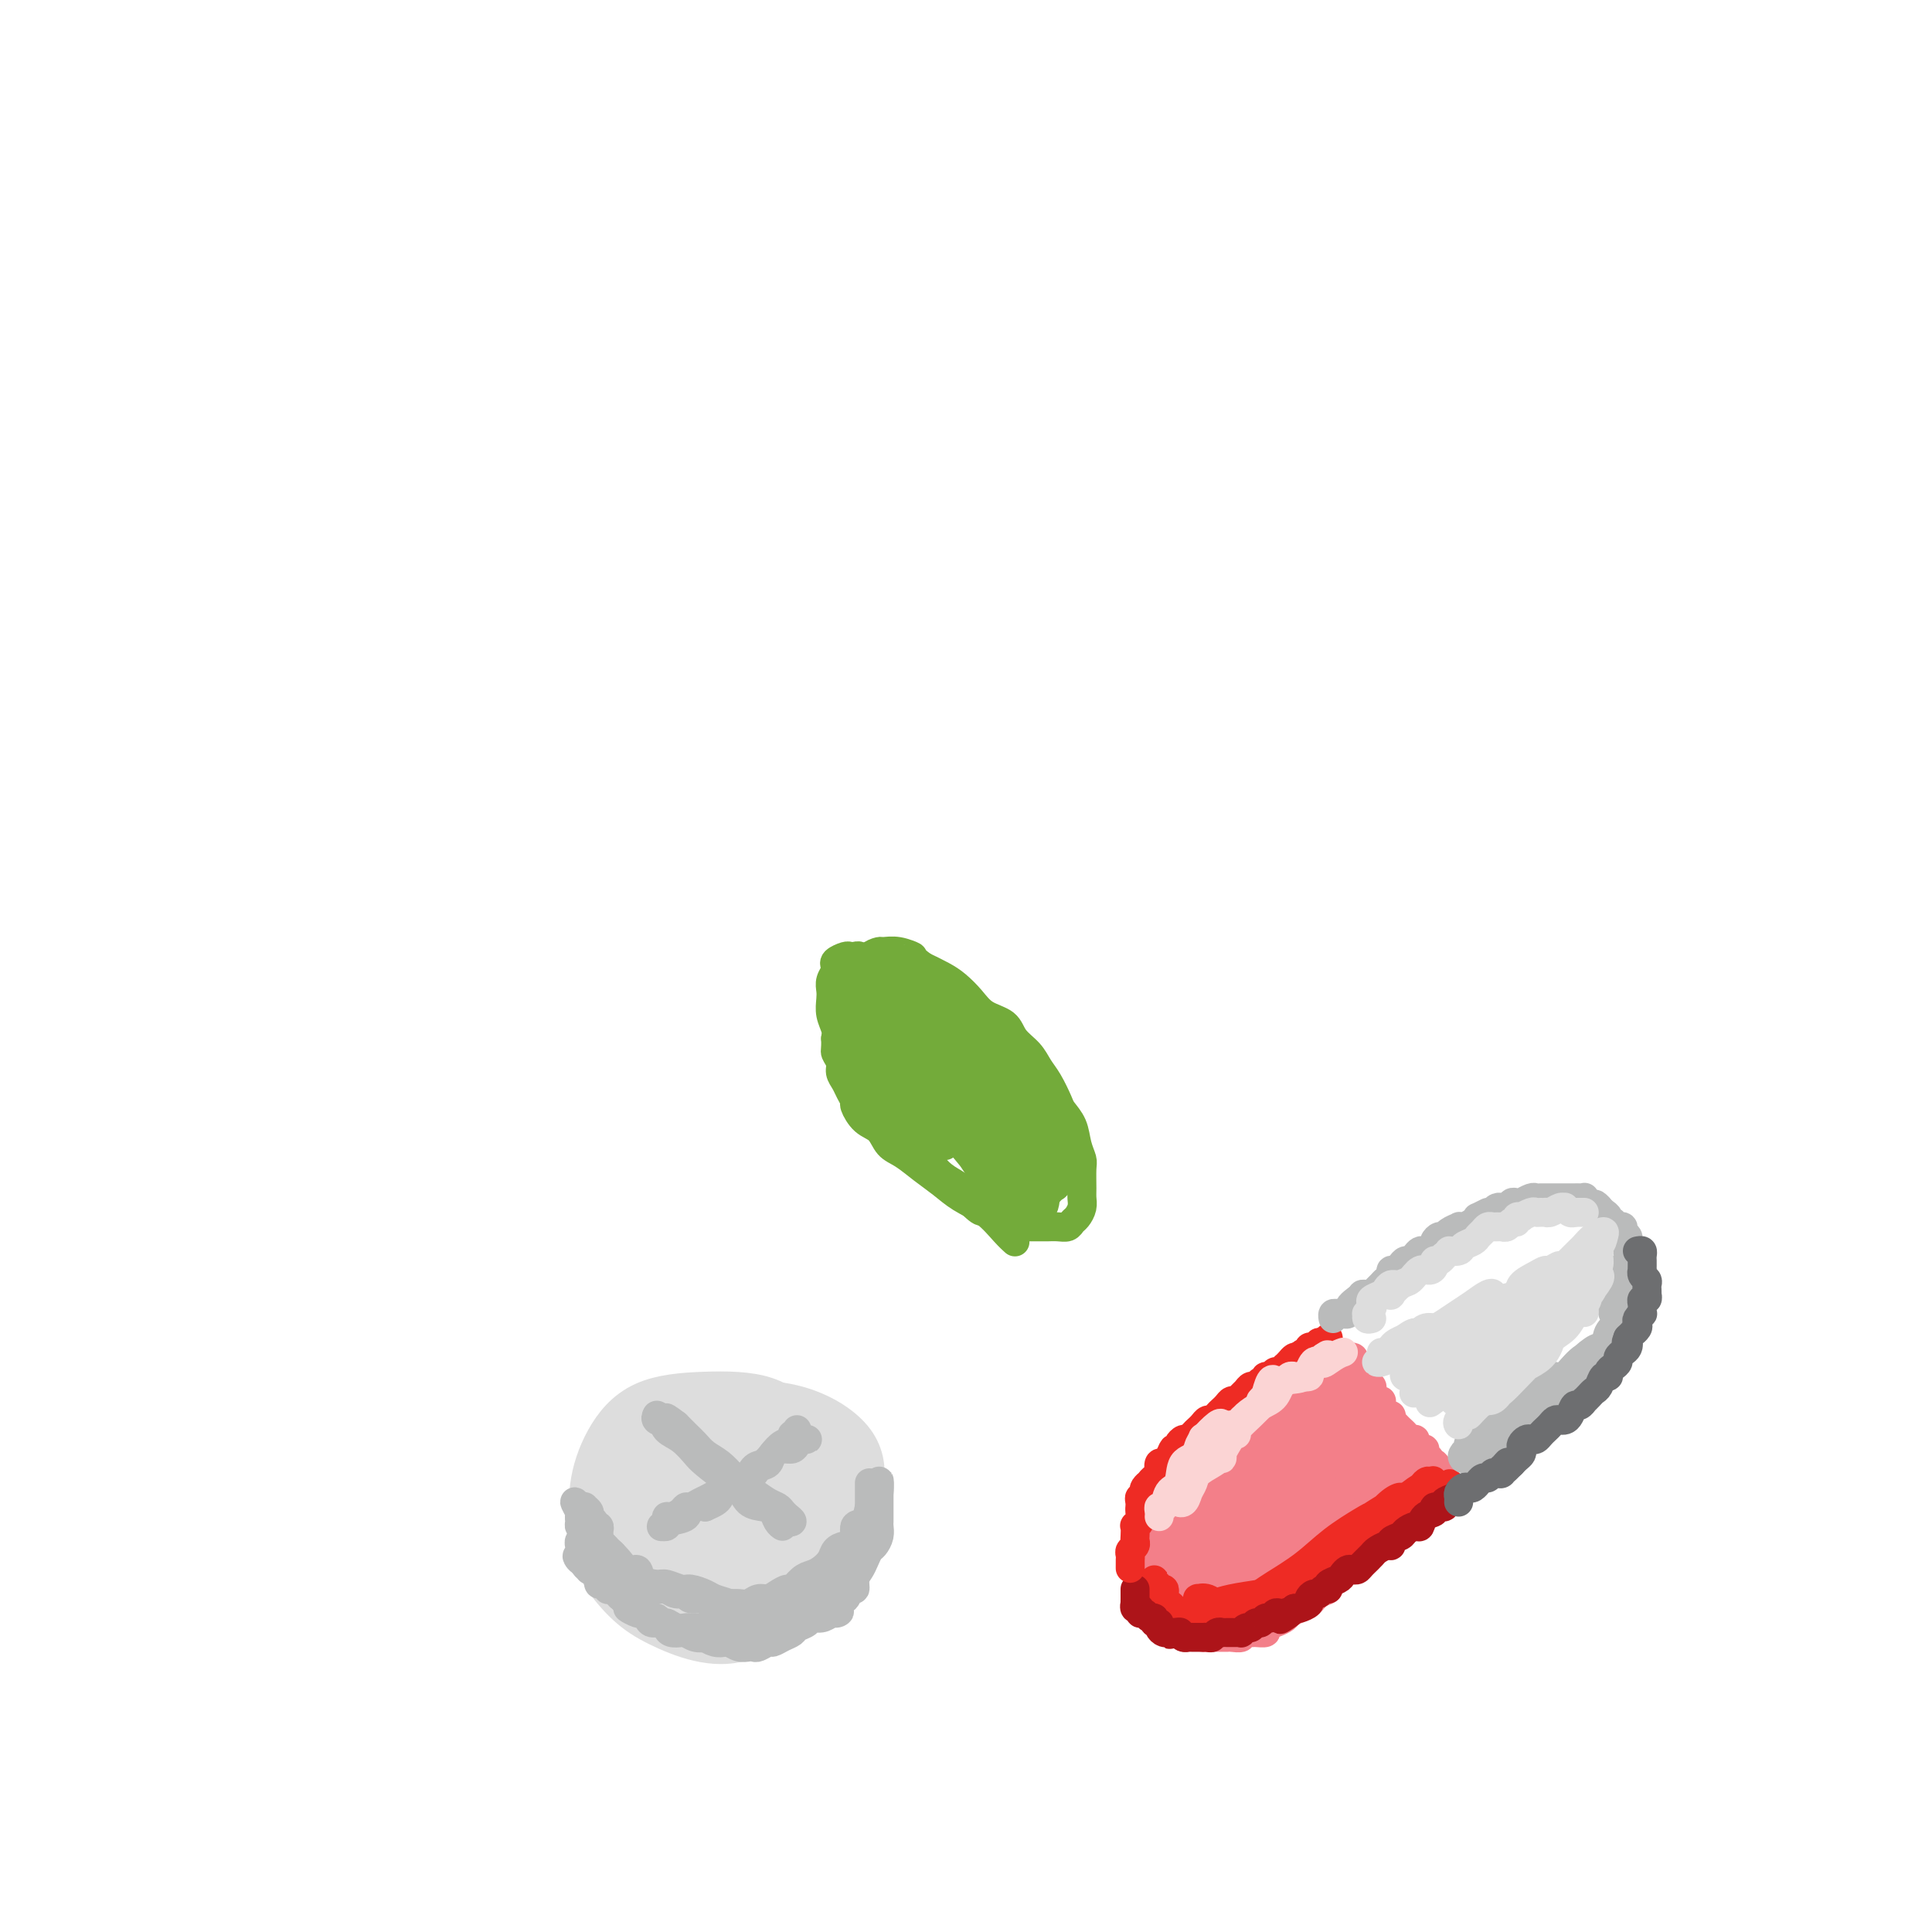 <svg viewBox='0 0 400 400' version='1.1' xmlns='http://www.w3.org/2000/svg' xmlns:xlink='http://www.w3.org/1999/xlink'><g fill='none' stroke='rgb(243,127,137)' stroke-width='6' stroke-linecap='round' stroke-linejoin='round'><path d='M289,314c-0.294,0.756 -0.589,1.511 -1,2c-0.411,0.489 -0.939,0.711 -1,1c-0.061,0.289 0.344,0.645 0,1c-0.344,0.355 -1.438,0.710 -2,1c-0.562,0.290 -0.592,0.514 -1,1c-0.408,0.486 -1.194,1.233 -2,2c-0.806,0.767 -1.634,1.552 -2,2c-0.366,0.448 -0.272,0.557 -1,1c-0.728,0.443 -2.278,1.218 -3,2c-0.722,0.782 -0.617,1.572 -1,2c-0.383,0.428 -1.254,0.496 -2,1c-0.746,0.504 -1.368,1.445 -2,2c-0.632,0.555 -1.274,0.726 -2,1c-0.726,0.274 -1.538,0.652 -2,1c-0.462,0.348 -0.576,0.668 -1,1c-0.424,0.332 -1.159,0.678 -2,1c-0.841,0.322 -1.789,0.621 -2,1c-0.211,0.379 0.313,0.837 0,1c-0.313,0.163 -1.464,0.030 -2,0c-0.536,-0.030 -0.458,0.045 -1,0c-0.542,-0.045 -1.705,-0.208 -2,0c-0.295,0.208 0.276,0.788 0,1c-0.276,0.212 -1.401,0.057 -2,0c-0.599,-0.057 -0.671,-0.015 -1,0c-0.329,0.015 -0.914,0.005 -1,0c-0.086,-0.005 0.328,-0.004 0,0c-0.328,0.004 -1.397,0.011 -2,0c-0.603,-0.011 -0.739,-0.042 -1,0c-0.261,0.042 -0.646,0.155 -1,0c-0.354,-0.155 -0.677,-0.577 -1,-1'/><path d='M248,338c-2.133,0.005 -0.466,0.016 0,0c0.466,-0.016 -0.271,-0.060 -1,0c-0.729,0.060 -1.452,0.222 -2,0c-0.548,-0.222 -0.921,-0.829 -1,-1c-0.079,-0.171 0.138,0.094 0,0c-0.138,-0.094 -0.629,-0.547 -1,-1c-0.371,-0.453 -0.621,-0.905 -1,-1c-0.379,-0.095 -0.886,0.168 -1,0c-0.114,-0.168 0.166,-0.766 0,-1c-0.166,-0.234 -0.777,-0.104 -1,0c-0.223,0.104 -0.059,0.183 0,0c0.059,-0.183 0.012,-0.627 0,-1c-0.012,-0.373 0.011,-0.673 0,-1c-0.011,-0.327 -0.055,-0.679 0,-1c0.055,-0.321 0.211,-0.611 0,-1c-0.211,-0.389 -0.789,-0.877 -1,-1c-0.211,-0.123 -0.057,0.121 0,0c0.057,-0.121 0.015,-0.606 0,-1c-0.015,-0.394 -0.004,-0.697 0,-1c0.004,-0.303 0.001,-0.606 0,-1c-0.001,-0.394 -0.000,-0.879 0,-1c0.000,-0.121 0.000,0.123 0,0c-0.000,-0.123 -0.000,-0.611 0,-1c0.000,-0.389 0.000,-0.678 0,-1c-0.000,-0.322 -0.001,-0.678 0,-1c0.001,-0.322 0.003,-0.611 0,-1c-0.003,-0.389 -0.011,-0.877 0,-1c0.011,-0.123 0.041,0.121 0,0c-0.041,-0.121 -0.155,-0.606 0,-1c0.155,-0.394 0.577,-0.697 1,-1'/><path d='M240,318c-0.153,-2.639 -0.037,-1.235 0,-1c0.037,0.235 -0.005,-0.697 0,-1c0.005,-0.303 0.058,0.025 0,0c-0.058,-0.025 -0.227,-0.402 0,-1c0.227,-0.598 0.849,-1.417 1,-2c0.151,-0.583 -0.171,-0.928 0,-1c0.171,-0.072 0.834,0.131 1,0c0.166,-0.131 -0.165,-0.594 0,-1c0.165,-0.406 0.828,-0.754 1,-1c0.172,-0.246 -0.146,-0.391 0,-1c0.146,-0.609 0.756,-1.683 1,-2c0.244,-0.317 0.121,0.123 0,0c-0.121,-0.123 -0.240,-0.807 0,-1c0.240,-0.193 0.839,0.107 1,0c0.161,-0.107 -0.115,-0.620 0,-1c0.115,-0.380 0.622,-0.628 1,-1c0.378,-0.372 0.626,-0.870 1,-1c0.374,-0.130 0.873,0.107 1,0c0.127,-0.107 -0.117,-0.559 0,-1c0.117,-0.441 0.595,-0.873 1,-1c0.405,-0.127 0.737,0.050 1,0c0.263,-0.050 0.456,-0.328 1,-1c0.544,-0.672 1.437,-1.739 2,-2c0.563,-0.261 0.795,0.284 1,0c0.205,-0.284 0.384,-1.396 1,-2c0.616,-0.604 1.671,-0.701 2,-1c0.329,-0.299 -0.066,-0.802 0,-1c0.066,-0.198 0.595,-0.092 1,0c0.405,0.092 0.687,0.169 1,0c0.313,-0.169 0.656,-0.585 1,-1'/><path d='M260,293c2.328,-1.863 1.149,-1.020 1,-1c-0.149,0.020 0.733,-0.783 1,-1c0.267,-0.217 -0.082,0.152 0,0c0.082,-0.152 0.596,-0.824 1,-1c0.404,-0.176 0.700,0.145 1,0c0.300,-0.145 0.606,-0.756 1,-1c0.394,-0.244 0.875,-0.122 1,0c0.125,0.122 -0.107,0.243 0,0c0.107,-0.243 0.555,-0.849 1,-1c0.445,-0.151 0.889,0.152 1,0c0.111,-0.152 -0.110,-0.758 0,-1c0.110,-0.242 0.550,-0.121 1,0c0.450,0.121 0.909,0.242 1,0c0.091,-0.242 -0.187,-0.845 0,-1c0.187,-0.155 0.839,0.140 1,0c0.161,-0.140 -0.168,-0.714 0,-1c0.168,-0.286 0.833,-0.283 1,0c0.167,0.283 -0.162,0.847 0,1c0.162,0.153 0.817,-0.103 1,0c0.183,0.103 -0.104,0.566 0,1c0.104,0.434 0.601,0.838 1,1c0.399,0.162 0.699,0.081 1,0'/><path d='M275,288c0.791,0.471 0.267,0.647 0,1c-0.267,0.353 -0.279,0.882 0,1c0.279,0.118 0.848,-0.176 1,0c0.152,0.176 -0.113,0.822 0,1c0.113,0.178 0.604,-0.111 1,0c0.396,0.111 0.697,0.621 1,1c0.303,0.379 0.607,0.626 1,1c0.393,0.374 0.875,0.873 1,1c0.125,0.127 -0.107,-0.120 0,0c0.107,0.120 0.555,0.607 1,1c0.445,0.393 0.889,0.693 1,1c0.111,0.307 -0.111,0.622 0,1c0.111,0.378 0.555,0.818 1,1c0.445,0.182 0.893,0.104 1,0c0.107,-0.104 -0.125,-0.235 0,0c0.125,0.235 0.607,0.838 1,1c0.393,0.162 0.698,-0.115 1,0c0.302,0.115 0.602,0.623 1,1c0.398,0.377 0.895,0.623 1,1c0.105,0.377 -0.183,0.885 0,1c0.183,0.115 0.838,-0.163 1,0c0.162,0.163 -0.167,0.765 0,1c0.167,0.235 0.832,0.102 1,0c0.168,-0.102 -0.161,-0.172 0,0c0.161,0.172 0.813,0.585 1,1c0.187,0.415 -0.089,0.833 0,1c0.089,0.167 0.545,0.084 1,0'/><path d='M292,305c2.569,2.872 0.491,1.553 0,1c-0.491,-0.553 0.604,-0.341 1,0c0.396,0.341 0.092,0.812 0,1c-0.092,0.188 0.028,0.092 0,0c-0.028,-0.092 -0.204,-0.180 0,0c0.204,0.180 0.786,0.626 1,1c0.214,0.374 0.058,0.674 0,1c-0.058,0.326 -0.020,0.679 0,1c0.020,0.321 0.020,0.611 0,1c-0.020,0.389 -0.061,0.877 0,1c0.061,0.123 0.225,-0.121 0,0c-0.225,0.121 -0.837,0.605 -1,1c-0.163,0.395 0.124,0.701 0,1c-0.124,0.299 -0.660,0.591 -1,1c-0.340,0.409 -0.483,0.934 -1,1c-0.517,0.066 -1.408,-0.328 -2,0c-0.592,0.328 -0.883,1.380 -1,2c-0.117,0.620 -0.058,0.810 0,1'/><path d='M288,319c-1.264,1.432 -1.423,1.014 -2,1c-0.577,-0.014 -1.573,0.378 -2,1c-0.427,0.622 -0.286,1.476 -1,2c-0.714,0.524 -2.283,0.718 -3,1c-0.717,0.282 -0.581,0.653 -1,1c-0.419,0.347 -1.393,0.670 -2,1c-0.607,0.330 -0.848,0.666 -1,1c-0.152,0.334 -0.216,0.667 -1,1c-0.784,0.333 -2.289,0.666 -3,1c-0.711,0.334 -0.627,0.668 -1,1c-0.373,0.332 -1.203,0.662 -2,1c-0.797,0.338 -1.562,0.683 -2,1c-0.438,0.317 -0.550,0.606 -1,1c-0.450,0.394 -1.237,0.894 -2,1c-0.763,0.106 -1.500,-0.183 -2,0c-0.500,0.183 -0.763,0.837 -1,1c-0.237,0.163 -0.449,-0.167 -1,0c-0.551,0.167 -1.443,0.829 -2,1c-0.557,0.171 -0.779,-0.150 -1,0c-0.221,0.150 -0.440,0.772 -1,1c-0.560,0.228 -1.459,0.061 -2,0c-0.541,-0.061 -0.722,-0.017 -1,0c-0.278,0.017 -0.653,0.006 -1,0c-0.347,-0.006 -0.666,-0.005 -1,0c-0.334,0.005 -0.682,0.016 -1,0c-0.318,-0.016 -0.606,-0.060 -1,0c-0.394,0.060 -0.893,0.223 -1,0c-0.107,-0.223 0.177,-0.833 0,-1c-0.177,-0.167 -0.817,0.109 -1,0c-0.183,-0.109 0.091,-0.603 0,-1c-0.091,-0.397 -0.545,-0.699 -1,-1'/><path d='M246,334c-0.248,-0.582 0.131,-0.538 0,-1c-0.131,-0.462 -0.771,-1.432 -1,-2c-0.229,-0.568 -0.047,-0.734 0,-1c0.047,-0.266 -0.040,-0.631 0,-1c0.040,-0.369 0.207,-0.742 0,-1c-0.207,-0.258 -0.787,-0.402 -1,-1c-0.213,-0.598 -0.057,-1.652 0,-2c0.057,-0.348 0.015,0.009 0,0c-0.015,-0.009 -0.004,-0.384 0,-1c0.004,-0.616 0.001,-1.473 0,-2c-0.001,-0.527 -0.001,-0.723 0,-1c0.001,-0.277 0.004,-0.637 0,-1c-0.004,-0.363 -0.016,-0.731 0,-1c0.016,-0.269 0.059,-0.439 0,-1c-0.059,-0.561 -0.219,-1.514 0,-2c0.219,-0.486 0.817,-0.507 1,-1c0.183,-0.493 -0.051,-1.460 0,-2c0.051,-0.540 0.385,-0.653 1,-1c0.615,-0.347 1.512,-0.929 2,-2c0.488,-1.071 0.567,-2.633 1,-3c0.433,-0.367 1.218,0.459 2,0c0.782,-0.459 1.560,-2.203 2,-3c0.440,-0.797 0.542,-0.646 1,-1c0.458,-0.354 1.274,-1.212 2,-2c0.726,-0.788 1.364,-1.507 2,-2c0.636,-0.493 1.270,-0.759 2,-1c0.730,-0.241 1.557,-0.456 2,-1c0.443,-0.544 0.504,-1.416 1,-2c0.496,-0.584 1.427,-0.881 2,-1c0.573,-0.119 0.786,-0.059 1,0'/><path d='M266,294c3.428,-3.327 1.497,-2.146 1,-2c-0.497,0.146 0.442,-0.745 1,-1c0.558,-0.255 0.737,0.124 1,0c0.263,-0.124 0.610,-0.751 1,-1c0.390,-0.249 0.825,-0.121 1,0c0.175,0.121 0.092,0.235 0,0c-0.092,-0.235 -0.194,-0.821 0,-1c0.194,-0.179 0.684,0.047 0,1c-0.684,0.953 -2.542,2.631 -4,4c-1.458,1.369 -2.516,2.427 -4,4c-1.484,1.573 -3.392,3.661 -5,6c-1.608,2.339 -2.914,4.931 -4,7c-1.086,2.069 -1.951,3.617 -3,5c-1.049,1.383 -2.281,2.601 -3,4c-0.719,1.399 -0.926,2.978 -1,4c-0.074,1.022 -0.015,1.488 0,2c0.015,0.512 -0.013,1.071 0,1c0.013,-0.071 0.069,-0.772 1,-1c0.931,-0.228 2.737,0.018 4,-1c1.263,-1.018 1.982,-3.300 3,-5c1.018,-1.700 2.335,-2.817 4,-5c1.665,-2.183 3.679,-5.433 5,-8c1.321,-2.567 1.951,-4.452 3,-6c1.049,-1.548 2.519,-2.760 3,-4c0.481,-1.240 -0.026,-2.508 0,-3c0.026,-0.492 0.584,-0.209 0,1c-0.584,1.209 -2.310,3.346 -4,6c-1.690,2.654 -3.345,5.827 -5,9'/><path d='M261,310c-2.056,3.922 -2.697,5.729 -4,8c-1.303,2.271 -3.269,5.008 -4,7c-0.731,1.992 -0.227,3.240 0,4c0.227,0.760 0.176,1.033 0,1c-0.176,-0.033 -0.477,-0.372 0,-1c0.477,-0.628 1.733,-1.546 3,-3c1.267,-1.454 2.546,-3.443 4,-6c1.454,-2.557 3.082,-5.680 5,-9c1.918,-3.320 4.127,-6.836 6,-10c1.873,-3.164 3.411,-5.974 4,-8c0.589,-2.026 0.228,-3.267 0,-4c-0.228,-0.733 -0.325,-0.960 -2,1c-1.675,1.960 -4.930,6.105 -8,10c-3.070,3.895 -5.956,7.539 -8,11c-2.044,3.461 -3.245,6.739 -4,9c-0.755,2.261 -1.065,3.506 -1,5c0.065,1.494 0.505,3.237 1,4c0.495,0.763 1.044,0.548 2,0c0.956,-0.548 2.317,-1.427 4,-3c1.683,-1.573 3.688,-3.840 6,-7c2.312,-3.160 4.931,-7.212 7,-11c2.069,-3.788 3.587,-7.311 5,-10c1.413,-2.689 2.719,-4.543 3,-6c0.281,-1.457 -0.463,-2.517 -2,-2c-1.537,0.517 -3.866,2.610 -7,6c-3.134,3.390 -7.073,8.076 -10,12c-2.927,3.924 -4.842,7.085 -6,10c-1.158,2.915 -1.558,5.586 -2,8c-0.442,2.414 -0.927,4.573 -1,6c-0.073,1.427 0.265,2.122 1,2c0.735,-0.122 1.868,-1.061 3,-2'/><path d='M256,332c1.477,-1.131 3.170,-3.958 5,-7c1.830,-3.042 3.797,-6.299 6,-10c2.203,-3.701 4.642,-7.845 6,-11c1.358,-3.155 1.634,-5.320 2,-7c0.366,-1.680 0.820,-2.876 0,-3c-0.820,-0.124 -2.915,0.825 -6,3c-3.085,2.175 -7.161,5.575 -10,9c-2.839,3.425 -4.440,6.876 -6,10c-1.560,3.124 -3.078,5.921 -4,8c-0.922,2.079 -1.250,3.441 -1,5c0.250,1.559 1.076,3.314 2,4c0.924,0.686 1.947,0.302 3,-1c1.053,-1.302 2.137,-3.521 4,-6c1.863,-2.479 4.504,-5.218 7,-9c2.496,-3.782 4.847,-8.609 6,-12c1.153,-3.391 1.109,-5.348 1,-7c-0.109,-1.652 -0.284,-3.001 -2,-3c-1.716,0.001 -4.973,1.351 -8,3c-3.027,1.649 -5.824,3.599 -8,6c-2.176,2.401 -3.732,5.255 -5,8c-1.268,2.745 -2.248,5.380 -3,8c-0.752,2.620 -1.275,5.225 -1,7c0.275,1.775 1.350,2.721 2,3c0.650,0.279 0.877,-0.109 2,-1c1.123,-0.891 3.143,-2.285 5,-5c1.857,-2.715 3.553,-6.749 6,-11c2.447,-4.251 5.646,-8.717 7,-12c1.354,-3.283 0.865,-5.384 1,-7c0.135,-1.616 0.896,-2.747 0,-2c-0.896,0.747 -3.448,3.374 -6,6'/><path d='M261,298c-2.358,2.982 -5.252,8.435 -7,12c-1.748,3.565 -2.351,5.240 -3,8c-0.649,2.760 -1.344,6.604 -1,9c0.344,2.396 1.726,3.344 3,4c1.274,0.656 2.441,1.019 4,0c1.559,-1.019 3.512,-3.419 6,-6c2.488,-2.581 5.513,-5.344 8,-9c2.487,-3.656 4.437,-8.206 6,-11c1.563,-2.794 2.739,-3.832 3,-5c0.261,-1.168 -0.393,-2.467 -2,-2c-1.607,0.467 -4.167,2.699 -7,6c-2.833,3.301 -5.938,7.672 -8,11c-2.062,3.328 -3.082,5.615 -4,8c-0.918,2.385 -1.734,4.870 -2,6c-0.266,1.130 0.019,0.906 1,1c0.981,0.094 2.658,0.507 4,-1c1.342,-1.507 2.349,-4.933 4,-8c1.651,-3.067 3.945,-5.774 6,-9c2.055,-3.226 3.869,-6.971 5,-9c1.131,-2.029 1.579,-2.343 2,-3c0.421,-0.657 0.816,-1.658 0,-1c-0.816,0.658 -2.844,2.976 -5,6c-2.156,3.024 -4.439,6.755 -6,10c-1.561,3.245 -2.399,6.006 -3,8c-0.601,1.994 -0.966,3.223 -1,4c-0.034,0.777 0.264,1.102 1,1c0.736,-0.102 1.910,-0.632 3,-2c1.090,-1.368 2.096,-3.573 4,-6c1.904,-2.427 4.705,-5.077 7,-8c2.295,-2.923 4.084,-6.121 5,-8c0.916,-1.879 0.958,-2.440 1,-3'/><path d='M285,301c2.695,-3.959 0.933,-1.355 -1,1c-1.933,2.355 -4.038,4.461 -6,7c-1.962,2.539 -3.783,5.511 -5,8c-1.217,2.489 -1.831,4.496 -2,6c-0.169,1.504 0.106,2.504 0,3c-0.106,0.496 -0.592,0.487 0,0c0.592,-0.487 2.263,-1.454 4,-3c1.737,-1.546 3.539,-3.673 5,-6c1.461,-2.327 2.580,-4.853 4,-7c1.420,-2.147 3.141,-3.914 4,-5c0.859,-1.086 0.857,-1.492 0,-1c-0.857,0.492 -2.570,1.883 -4,4c-1.430,2.117 -2.579,4.959 -4,7c-1.421,2.041 -3.115,3.281 -4,5c-0.885,1.719 -0.962,3.916 -1,5c-0.038,1.084 -0.039,1.055 0,1c0.039,-0.055 0.116,-0.137 1,-1c0.884,-0.863 2.574,-2.508 4,-4c1.426,-1.492 2.586,-2.830 4,-5c1.414,-2.170 3.080,-5.172 4,-7c0.920,-1.828 1.094,-2.483 1,-3c-0.094,-0.517 -0.457,-0.896 -1,0c-0.543,0.896 -1.268,3.065 -2,5c-0.732,1.935 -1.472,3.635 -2,5c-0.528,1.365 -0.844,2.396 -1,3c-0.156,0.604 -0.152,0.781 0,1c0.152,0.219 0.453,0.481 1,0c0.547,-0.481 1.340,-1.707 2,-3c0.660,-1.293 1.189,-2.655 2,-4c0.811,-1.345 1.906,-2.672 3,-4'/><path d='M291,309c1.496,-2.007 1.235,-2.026 1,-2c-0.235,0.026 -0.445,0.097 -1,1c-0.555,0.903 -1.456,2.637 -2,4c-0.544,1.363 -0.730,2.355 -1,3c-0.270,0.645 -0.623,0.944 -1,1c-0.377,0.056 -0.777,-0.131 -1,0c-0.223,0.131 -0.270,0.581 0,0c0.270,-0.581 0.858,-2.191 1,-3c0.142,-0.809 -0.161,-0.815 0,-1c0.161,-0.185 0.787,-0.547 1,-1c0.213,-0.453 0.012,-0.997 0,-1c-0.012,-0.003 0.165,0.535 0,1c-0.165,0.465 -0.671,0.857 -1,1c-0.329,0.143 -0.480,0.038 -1,0c-0.520,-0.038 -1.409,-0.010 -2,0c-0.591,0.010 -0.883,0.003 -1,0c-0.117,-0.003 -0.058,-0.001 0,0'/><path d='M268,284c0.339,-0.415 0.678,-0.829 1,-1c0.322,-0.171 0.626,-0.097 1,0c0.374,0.097 0.817,0.218 1,0c0.183,-0.218 0.105,-0.776 0,-1c-0.105,-0.224 -0.236,-0.112 0,0c0.236,0.112 0.838,0.226 1,0c0.162,-0.226 -0.115,-0.793 0,-1c0.115,-0.207 0.622,-0.056 1,0c0.378,0.056 0.626,0.015 1,0c0.374,-0.015 0.874,-0.004 1,0c0.126,0.004 -0.121,0.001 0,0c0.121,-0.001 0.610,-0.000 1,0c0.390,0.000 0.682,0.000 1,0c0.318,-0.000 0.662,-0.000 1,0c0.338,0.000 0.669,0.000 1,0'/><path d='M279,281c1.925,-0.287 1.238,0.497 1,1c-0.238,0.503 -0.026,0.726 0,1c0.026,0.274 -0.134,0.599 0,1c0.134,0.401 0.561,0.877 1,1c0.439,0.123 0.888,-0.108 1,0c0.112,0.108 -0.114,0.553 0,1c0.114,0.447 0.569,0.894 1,1c0.431,0.106 0.837,-0.130 1,0c0.163,0.130 0.081,0.625 0,1c-0.081,0.375 -0.163,0.630 0,1c0.163,0.370 0.569,0.854 1,1c0.431,0.146 0.886,-0.048 1,0c0.114,0.048 -0.114,0.338 0,1c0.114,0.662 0.569,1.697 1,2c0.431,0.303 0.836,-0.126 1,0c0.164,0.126 0.085,0.807 0,1c-0.085,0.193 -0.178,-0.102 0,0c0.178,0.102 0.626,0.601 1,1c0.374,0.399 0.674,0.698 1,1c0.326,0.302 0.679,0.607 1,1c0.321,0.393 0.612,0.875 1,1c0.388,0.125 0.873,-0.107 1,0c0.127,0.107 -0.106,0.553 0,1c0.106,0.447 0.549,0.894 1,1c0.451,0.106 0.908,-0.129 1,0c0.092,0.129 -0.182,0.622 0,1c0.182,0.378 0.818,0.640 1,1c0.182,0.360 -0.091,0.817 0,1c0.091,0.183 0.545,0.091 1,0'/><path d='M297,303c2.802,3.339 0.807,0.687 0,0c-0.807,-0.687 -0.427,0.590 0,1c0.427,0.410 0.900,-0.048 1,0c0.100,0.048 -0.173,0.600 0,1c0.173,0.400 0.794,0.646 1,1c0.206,0.354 -0.001,0.816 0,1c0.001,0.184 0.211,0.092 0,0c-0.211,-0.092 -0.841,-0.183 -1,0c-0.159,0.183 0.154,0.640 0,1c-0.154,0.360 -0.775,0.622 -1,1c-0.225,0.378 -0.053,0.872 0,1c0.053,0.128 -0.013,-0.110 0,0c0.013,0.110 0.106,0.568 0,1c-0.106,0.432 -0.412,0.837 -1,1c-0.588,0.163 -1.458,0.085 -2,0c-0.542,-0.085 -0.757,-0.177 -1,0c-0.243,0.177 -0.514,0.623 -1,1c-0.486,0.377 -1.188,0.687 -2,1c-0.812,0.313 -1.733,0.630 -2,1c-0.267,0.370 0.120,0.792 0,1c-0.120,0.208 -0.749,0.202 -1,0c-0.251,-0.202 -0.126,-0.601 0,-1'/><path d='M276,288c-0.006,-0.346 -0.013,-0.692 0,-1c0.013,-0.308 0.045,-0.577 0,-1c-0.045,-0.423 -0.166,-1.000 0,-1c0.166,0.000 0.618,0.577 1,1c0.382,0.423 0.695,0.691 1,1c0.305,0.309 0.603,0.660 1,1c0.397,0.340 0.894,0.669 1,1c0.106,0.331 -0.179,0.665 0,1c0.179,0.335 0.823,0.671 1,1c0.177,0.329 -0.111,0.651 0,1c0.111,0.349 0.621,0.723 1,1c0.379,0.277 0.626,0.455 1,1c0.374,0.545 0.874,1.456 1,2c0.126,0.544 -0.124,0.720 0,1c0.124,0.280 0.621,0.663 1,1c0.379,0.337 0.641,0.629 1,1c0.359,0.371 0.817,0.820 1,1c0.183,0.180 0.092,0.090 0,0'/></g>
<g fill='none' stroke='rgb(238,43,36)' stroke-width='6' stroke-linecap='round' stroke-linejoin='round'><path d='M296,307c0.634,-0.397 1.269,-0.794 0,0c-1.269,0.794 -4.441,2.780 -6,4c-1.559,1.220 -1.504,1.675 -3,3c-1.496,1.325 -4.544,3.518 -6,5c-1.456,1.482 -1.321,2.251 -2,3c-0.679,0.749 -2.173,1.477 -3,2c-0.827,0.523 -0.988,0.840 -1,1c-0.012,0.160 0.123,0.164 0,0c-0.123,-0.164 -0.505,-0.497 0,-1c0.505,-0.503 1.896,-1.175 3,-2c1.104,-0.825 1.922,-1.804 3,-3c1.078,-1.196 2.417,-2.611 4,-4c1.583,-1.389 3.412,-2.753 5,-4c1.588,-1.247 2.936,-2.378 4,-3c1.064,-0.622 1.844,-0.734 2,-1c0.156,-0.266 -0.312,-0.686 -1,0c-0.688,0.686 -1.597,2.476 -3,4c-1.403,1.524 -3.299,2.780 -5,4c-1.701,1.220 -3.207,2.402 -5,4c-1.793,1.598 -3.874,3.612 -5,5c-1.126,1.388 -1.296,2.151 -2,3c-0.704,0.849 -1.940,1.785 -2,2c-0.060,0.215 1.058,-0.290 2,-1c0.942,-0.710 1.709,-1.623 3,-3c1.291,-1.377 3.106,-3.217 5,-5c1.894,-1.783 3.869,-3.509 6,-5c2.131,-1.491 4.420,-2.748 6,-4c1.580,-1.252 2.451,-2.501 3,-3c0.549,-0.499 0.774,-0.250 1,0'/><path d='M299,308c3.405,-2.594 -1.083,1.421 -4,4c-2.917,2.579 -4.264,3.722 -6,5c-1.736,1.278 -3.861,2.691 -6,4c-2.139,1.309 -4.291,2.514 -6,4c-1.709,1.486 -2.973,3.253 -4,4c-1.027,0.747 -1.816,0.472 -3,1c-1.184,0.528 -2.765,1.857 -3,2c-0.235,0.143 0.874,-0.900 2,-2c1.126,-1.100 2.268,-2.257 4,-4c1.732,-1.743 4.054,-4.072 6,-6c1.946,-1.928 3.516,-3.455 5,-5c1.484,-1.545 2.881,-3.106 4,-4c1.119,-0.894 1.958,-1.119 2,-1c0.042,0.119 -0.714,0.583 -3,2c-2.286,1.417 -6.101,3.786 -9,6c-2.899,2.214 -4.883,4.271 -7,6c-2.117,1.729 -4.368,3.128 -6,4c-1.632,0.872 -2.643,1.218 -4,2c-1.357,0.782 -3.058,2.002 -3,2c0.058,-0.002 1.874,-1.226 3,-2c1.126,-0.774 1.561,-1.099 3,-2c1.439,-0.901 3.882,-2.380 6,-4c2.118,-1.620 3.910,-3.383 6,-5c2.090,-1.617 4.479,-3.090 6,-4c1.521,-0.910 2.176,-1.258 2,-1c-0.176,0.258 -1.181,1.121 -3,3c-1.819,1.879 -4.451,4.775 -7,7c-2.549,2.225 -5.014,3.779 -7,5c-1.986,1.221 -3.493,2.111 -5,3'/><path d='M262,332c-3.706,3.084 -2.970,2.294 -3,2c-0.030,-0.294 -0.825,-0.092 -1,0c-0.175,0.092 0.272,0.073 1,0c0.728,-0.073 1.739,-0.199 3,-1c1.261,-0.801 2.773,-2.278 4,-3c1.227,-0.722 2.170,-0.688 3,-1c0.830,-0.312 1.549,-0.970 1,-1c-0.549,-0.030 -2.365,0.567 -4,1c-1.635,0.433 -3.089,0.700 -5,1c-1.911,0.300 -4.279,0.631 -6,1c-1.721,0.369 -2.796,0.777 -4,1c-1.204,0.223 -2.538,0.262 -3,0c-0.462,-0.262 -0.052,-0.826 0,-1c0.052,-0.174 -0.255,0.044 0,0c0.255,-0.044 1.071,-0.348 2,0c0.929,0.348 1.971,1.347 3,2c1.029,0.653 2.044,0.960 3,1c0.956,0.040 1.852,-0.185 3,0c1.148,0.185 2.549,0.782 3,1c0.451,0.218 -0.047,0.059 0,0c0.047,-0.059 0.639,-0.017 0,0c-0.639,0.017 -2.509,0.008 -4,0c-1.491,-0.008 -2.604,-0.016 -4,0c-1.396,0.016 -3.075,0.056 -4,0c-0.925,-0.056 -1.095,-0.207 -2,0c-0.905,0.207 -2.544,0.774 -3,1c-0.456,0.226 0.272,0.113 1,0'/><path d='M246,336c-2.138,0.199 0.516,0.197 2,0c1.484,-0.197 1.799,-0.589 3,-1c1.201,-0.411 3.287,-0.839 5,-1c1.713,-0.161 3.054,-0.053 4,0c0.946,0.053 1.498,0.053 2,0c0.502,-0.053 0.954,-0.157 1,0c0.046,0.157 -0.313,0.575 -1,1c-0.687,0.425 -1.703,0.856 -3,1c-1.297,0.144 -2.875,0.001 -4,0c-1.125,-0.001 -1.796,0.140 -3,0c-1.204,-0.140 -2.939,-0.561 -4,-1c-1.061,-0.439 -1.447,-0.895 -2,-1c-0.553,-0.105 -1.271,0.140 -2,0c-0.729,-0.140 -1.467,-0.666 -2,-1c-0.533,-0.334 -0.862,-0.478 -1,-1c-0.138,-0.522 -0.086,-1.423 0,-2c0.086,-0.577 0.204,-0.831 0,-1c-0.204,-0.169 -0.731,-0.252 -1,0c-0.269,0.252 -0.279,0.841 0,1c0.279,0.159 0.846,-0.112 1,0c0.154,0.112 -0.104,0.606 0,1c0.104,0.394 0.570,0.687 1,1c0.430,0.313 0.822,0.645 1,1c0.178,0.355 0.140,0.734 0,1c-0.140,0.266 -0.384,0.418 -1,0c-0.616,-0.418 -1.605,-1.405 -2,-2c-0.395,-0.595 -0.198,-0.797 0,-1'/><path d='M240,331c-2.083,-1.186 -1.290,-1.652 -1,-2c0.290,-0.348 0.078,-0.578 0,-1c-0.078,-0.422 -0.021,-1.037 0,-1c0.021,0.037 0.006,0.725 0,1c-0.006,0.275 -0.003,0.138 0,0'/></g>
<g fill='none' stroke='rgb(186,187,187)' stroke-width='6' stroke-linecap='round' stroke-linejoin='round'><path d='M304,299c-0.084,0.509 -0.168,1.017 0,1c0.168,-0.017 0.589,-0.560 1,-1c0.411,-0.440 0.813,-0.779 1,-1c0.187,-0.221 0.158,-0.325 1,-1c0.842,-0.675 2.556,-1.922 4,-3c1.444,-1.078 2.617,-1.987 4,-3c1.383,-1.013 2.976,-2.129 4,-3c1.024,-0.871 1.481,-1.496 2,-2c0.519,-0.504 1.101,-0.885 1,-1c-0.101,-0.115 -0.884,0.038 -2,1c-1.116,0.962 -2.565,2.734 -4,4c-1.435,1.266 -2.858,2.026 -4,3c-1.142,0.974 -2.004,2.160 -3,3c-0.996,0.840 -2.126,1.332 -3,2c-0.874,0.668 -1.493,1.511 -2,2c-0.507,0.489 -0.903,0.624 -1,1c-0.097,0.376 0.104,0.992 0,1c-0.104,0.008 -0.514,-0.594 0,-1c0.514,-0.406 1.954,-0.618 3,-1c1.046,-0.382 1.700,-0.936 3,-2c1.300,-1.064 3.245,-2.638 5,-4c1.755,-1.362 3.320,-2.514 5,-4c1.680,-1.486 3.475,-3.308 5,-5c1.525,-1.692 2.778,-3.254 4,-4c1.222,-0.746 2.412,-0.675 3,-1c0.588,-0.325 0.575,-1.044 0,-1c-0.575,0.044 -1.712,0.852 -3,2c-1.288,1.148 -2.727,2.638 -4,4c-1.273,1.362 -2.381,2.598 -4,4c-1.619,1.402 -3.748,2.972 -5,4c-1.252,1.028 -1.626,1.514 -2,2'/><path d='M313,295c-2.999,2.475 -1.497,1.162 -1,1c0.497,-0.162 -0.009,0.826 0,1c0.009,0.174 0.535,-0.468 1,-1c0.465,-0.532 0.870,-0.955 2,-2c1.130,-1.045 2.985,-2.714 4,-4c1.015,-1.286 1.189,-2.191 2,-3c0.811,-0.809 2.260,-1.523 3,-2c0.740,-0.477 0.771,-0.718 1,-1c0.229,-0.282 0.657,-0.605 1,-1c0.343,-0.395 0.600,-0.864 1,-1c0.400,-0.136 0.944,0.059 1,0c0.056,-0.059 -0.375,-0.373 -1,0c-0.625,0.373 -1.443,1.433 -2,2c-0.557,0.567 -0.852,0.639 -1,1c-0.148,0.361 -0.148,1.010 0,1c0.148,-0.010 0.444,-0.677 1,-1c0.556,-0.323 1.371,-0.300 2,-1c0.629,-0.700 1.072,-2.124 2,-3c0.928,-0.876 2.340,-1.205 3,-2c0.660,-0.795 0.566,-2.055 1,-3c0.434,-0.945 1.395,-1.573 2,-2c0.605,-0.427 0.856,-0.653 1,-1c0.144,-0.347 0.183,-0.815 0,-1c-0.183,-0.185 -0.588,-0.088 -1,0c-0.412,0.088 -0.832,0.168 -1,0c-0.168,-0.168 -0.084,-0.584 0,-1'/><path d='M334,271c0.083,-1.421 -0.710,-0.972 -1,-1c-0.290,-0.028 -0.078,-0.532 0,-1c0.078,-0.468 0.021,-0.900 0,-1c-0.021,-0.100 -0.005,0.132 0,0c0.005,-0.132 0.001,-0.626 0,-1c-0.001,-0.374 0.003,-0.626 0,-1c-0.003,-0.374 -0.012,-0.871 0,-1c0.012,-0.129 0.044,0.109 0,0c-0.044,-0.109 -0.165,-0.565 0,-1c0.165,-0.435 0.618,-0.849 1,-1c0.382,-0.151 0.695,-0.037 1,0c0.305,0.037 0.602,-0.001 1,0c0.398,0.001 0.896,0.041 1,0c0.104,-0.041 -0.185,-0.164 0,0c0.185,0.164 0.845,0.616 1,1c0.155,0.384 -0.195,0.700 0,1c0.195,0.300 0.936,0.583 1,1c0.064,0.417 -0.547,0.967 -1,2c-0.453,1.033 -0.746,2.548 -1,4c-0.254,1.452 -0.468,2.842 -1,4c-0.532,1.158 -1.381,2.085 -2,3c-0.619,0.915 -1.008,1.817 -2,3c-0.992,1.183 -2.585,2.647 -4,4c-1.415,1.353 -2.650,2.595 -4,4c-1.350,1.405 -2.814,2.973 -4,4c-1.186,1.027 -2.093,1.514 -3,2'/><path d='M317,296c-3.297,3.576 -2.039,2.516 -2,2c0.039,-0.516 -1.142,-0.488 -2,0c-0.858,0.488 -1.393,1.438 -2,2c-0.607,0.562 -1.287,0.738 -2,1c-0.713,0.262 -1.459,0.611 -2,1c-0.541,0.389 -0.877,0.819 -1,1c-0.123,0.181 -0.034,0.115 0,0c0.034,-0.115 0.012,-0.279 0,0c-0.012,0.279 -0.016,1.000 0,1c0.016,0.000 0.050,-0.720 0,-1c-0.050,-0.280 -0.183,-0.120 0,0c0.183,0.120 0.684,0.198 1,0c0.316,-0.198 0.447,-0.674 1,-1c0.553,-0.326 1.529,-0.502 2,-1c0.471,-0.498 0.439,-1.320 1,-2c0.561,-0.680 1.715,-1.220 3,-2c1.285,-0.780 2.700,-1.799 4,-3c1.300,-1.201 2.484,-2.584 4,-4c1.516,-1.416 3.363,-2.866 5,-4c1.637,-1.134 3.063,-1.952 4,-3c0.937,-1.048 1.385,-2.324 2,-3c0.615,-0.676 1.397,-0.751 2,-1c0.603,-0.249 1.026,-0.672 1,-1c-0.026,-0.328 -0.502,-0.562 -1,0c-0.498,0.562 -1.019,1.921 -2,3c-0.981,1.079 -2.423,1.880 -4,3c-1.577,1.120 -3.288,2.560 -5,4'/><path d='M324,288c-2.561,2.030 -2.962,2.106 -4,3c-1.038,0.894 -2.712,2.608 -4,4c-1.288,1.392 -2.190,2.463 -3,3c-0.810,0.537 -1.527,0.540 -2,1c-0.473,0.460 -0.702,1.377 -1,2c-0.298,0.623 -0.666,0.952 -1,1c-0.334,0.048 -0.633,-0.186 -1,0c-0.367,0.186 -0.800,0.791 -1,1c-0.200,0.209 -0.165,0.022 0,0c0.165,-0.022 0.462,0.120 1,0c0.538,-0.120 1.317,-0.501 2,-1c0.683,-0.499 1.271,-1.116 2,-2c0.729,-0.884 1.598,-2.033 3,-3c1.402,-0.967 3.335,-1.750 5,-3c1.665,-1.250 3.061,-2.968 4,-4c0.939,-1.032 1.421,-1.380 2,-2c0.579,-0.620 1.255,-1.513 2,-2c0.745,-0.487 1.560,-0.567 2,-1c0.440,-0.433 0.504,-1.219 1,-2c0.496,-0.781 1.424,-1.557 2,-2c0.576,-0.443 0.799,-0.552 1,-1c0.201,-0.448 0.380,-1.236 1,-2c0.620,-0.764 1.683,-1.502 2,-2c0.317,-0.498 -0.110,-0.754 0,-1c0.110,-0.246 0.759,-0.483 1,-1c0.241,-0.517 0.075,-1.314 0,-2c-0.075,-0.686 -0.059,-1.262 0,-2c0.059,-0.738 0.160,-1.640 0,-2c-0.160,-0.360 -0.580,-0.180 -1,0'/><path d='M337,268c0.622,-2.244 0.178,-1.356 0,-1c-0.178,0.356 -0.089,0.178 0,0'/></g>
<g fill='none' stroke='rgb(173,20,25)' stroke-width='6' stroke-linecap='round' stroke-linejoin='round'><path d='M302,309c-0.179,0.342 -0.358,0.683 -1,1c-0.642,0.317 -1.748,0.608 -2,1c-0.252,0.392 0.350,0.883 0,1c-0.350,0.117 -1.651,-0.141 -2,0c-0.349,0.141 0.253,0.682 0,1c-0.253,0.318 -1.362,0.414 -2,1c-0.638,0.586 -0.806,1.662 -1,2c-0.194,0.338 -0.416,-0.063 -1,0c-0.584,0.063 -1.532,0.590 -2,1c-0.468,0.410 -0.458,0.701 -1,1c-0.542,0.299 -1.636,0.604 -2,1c-0.364,0.396 0.001,0.883 0,1c-0.001,0.117 -0.367,-0.137 -1,0c-0.633,0.137 -1.532,0.664 -2,1c-0.468,0.336 -0.507,0.482 -1,1c-0.493,0.518 -1.442,1.410 -2,2c-0.558,0.590 -0.726,0.879 -1,1c-0.274,0.121 -0.656,0.074 -1,0c-0.344,-0.074 -0.652,-0.173 -1,0c-0.348,0.173 -0.737,0.620 -1,1c-0.263,0.380 -0.399,0.694 -1,1c-0.601,0.306 -1.666,0.603 -2,1c-0.334,0.397 0.064,0.894 0,1c-0.064,0.106 -0.590,-0.179 -1,0c-0.410,0.179 -0.705,0.822 -1,1c-0.295,0.178 -0.590,-0.110 -1,0c-0.410,0.110 -0.935,0.617 -1,1c-0.065,0.383 0.329,0.642 0,1c-0.329,0.358 -1.380,0.817 -2,1c-0.620,0.183 -0.810,0.092 -1,0'/><path d='M268,333c-5.422,3.939 -1.978,1.786 -1,1c0.978,-0.786 -0.512,-0.207 -1,0c-0.488,0.207 0.024,0.040 0,0c-0.024,-0.040 -0.584,0.046 -1,0c-0.416,-0.046 -0.689,-0.224 -1,0c-0.311,0.224 -0.661,0.849 -1,1c-0.339,0.151 -0.668,-0.171 -1,0c-0.332,0.171 -0.667,0.834 -1,1c-0.333,0.166 -0.663,-0.166 -1,0c-0.337,0.166 -0.682,0.829 -1,1c-0.318,0.171 -0.610,-0.150 -1,0c-0.390,0.150 -0.878,0.772 -1,1c-0.122,0.228 0.121,0.061 0,0c-0.121,-0.061 -0.606,-0.016 -1,0c-0.394,0.016 -0.697,0.003 -1,0c-0.303,-0.003 -0.606,0.003 -1,0c-0.394,-0.003 -0.879,-0.015 -1,0c-0.121,0.015 0.123,0.057 0,0c-0.123,-0.057 -0.611,-0.211 -1,0c-0.389,0.211 -0.678,0.789 -1,1c-0.322,0.211 -0.678,0.057 -1,0c-0.322,-0.057 -0.611,-0.015 -1,0c-0.389,0.015 -0.878,0.005 -1,0c-0.122,-0.005 0.122,-0.004 0,0c-0.122,0.004 -0.610,0.011 -1,0c-0.390,-0.011 -0.682,-0.042 -1,0c-0.318,0.042 -0.662,0.155 -1,0c-0.338,-0.155 -0.669,-0.577 -1,-1'/><path d='M244,338c-3.665,0.773 -0.828,0.204 0,0c0.828,-0.204 -0.351,-0.045 -1,0c-0.649,0.045 -0.766,-0.025 -1,0c-0.234,0.025 -0.584,0.146 -1,0c-0.416,-0.146 -0.899,-0.560 -1,-1c-0.101,-0.440 0.181,-0.907 0,-1c-0.181,-0.093 -0.823,0.186 -1,0c-0.177,-0.186 0.111,-0.839 0,-1c-0.111,-0.161 -0.622,0.168 -1,0c-0.378,-0.168 -0.623,-0.834 -1,-1c-0.377,-0.166 -0.886,0.166 -1,0c-0.114,-0.166 0.165,-0.832 0,-1c-0.165,-0.168 -0.776,0.163 -1,0c-0.224,-0.163 -0.060,-0.818 0,-1c0.060,-0.182 0.016,0.109 0,0c-0.016,-0.109 -0.004,-0.618 0,-1c0.004,-0.382 0.001,-0.639 0,-1c-0.001,-0.361 -0.000,-0.828 0,-1c0.000,-0.172 0.000,-0.049 0,0c-0.000,0.049 -0.000,0.025 0,0'/></g>
<g fill='none' stroke='rgb(238,43,36)' stroke-width='6' stroke-linecap='round' stroke-linejoin='round'><path d='M234,324c-0.001,0.512 -0.001,1.024 0,1c0.001,-0.024 0.004,-0.584 0,-1c-0.004,-0.416 -0.015,-0.689 0,-1c0.015,-0.311 0.057,-0.659 0,-1c-0.057,-0.341 -0.211,-0.673 0,-1c0.211,-0.327 0.788,-0.647 1,-1c0.212,-0.353 0.061,-0.738 0,-1c-0.061,-0.262 -0.030,-0.402 0,-1c0.030,-0.598 0.061,-1.653 0,-2c-0.061,-0.347 -0.212,0.013 0,0c0.212,-0.013 0.789,-0.398 1,-1c0.211,-0.602 0.055,-1.419 0,-2c-0.055,-0.581 -0.011,-0.925 0,-1c0.011,-0.075 -0.011,0.121 0,0c0.011,-0.121 0.054,-0.557 0,-1c-0.054,-0.443 -0.207,-0.893 0,-1c0.207,-0.107 0.773,0.130 1,0c0.227,-0.130 0.116,-0.627 0,-1c-0.116,-0.373 -0.238,-0.621 0,-1c0.238,-0.379 0.834,-0.888 1,-1c0.166,-0.112 -0.100,0.172 0,0c0.100,-0.172 0.566,-0.802 1,-1c0.434,-0.198 0.837,0.035 1,0c0.163,-0.035 0.085,-0.339 0,-1c-0.085,-0.661 -0.177,-1.678 0,-2c0.177,-0.322 0.622,0.051 1,0c0.378,-0.051 0.689,-0.525 1,-1'/><path d='M242,302c1.400,-3.581 0.900,-1.533 1,-1c0.100,0.533 0.800,-0.449 1,-1c0.200,-0.551 -0.101,-0.673 0,-1c0.101,-0.327 0.604,-0.861 1,-1c0.396,-0.139 0.683,0.116 1,0c0.317,-0.116 0.662,-0.605 1,-1c0.338,-0.395 0.668,-0.697 1,-1c0.332,-0.303 0.666,-0.606 1,-1c0.334,-0.394 0.667,-0.879 1,-1c0.333,-0.121 0.667,0.121 1,0c0.333,-0.121 0.667,-0.606 1,-1c0.333,-0.394 0.667,-0.697 1,-1c0.333,-0.303 0.667,-0.606 1,-1c0.333,-0.394 0.667,-0.880 1,-1c0.333,-0.120 0.667,0.127 1,0c0.333,-0.127 0.666,-0.626 1,-1c0.334,-0.374 0.668,-0.621 1,-1c0.332,-0.379 0.663,-0.890 1,-1c0.337,-0.110 0.682,0.182 1,0c0.318,-0.182 0.610,-0.837 1,-1c0.390,-0.163 0.878,0.168 1,0c0.122,-0.168 -0.121,-0.834 0,-1c0.121,-0.166 0.606,0.166 1,0c0.394,-0.166 0.697,-0.832 1,-1c0.303,-0.168 0.606,0.161 1,0c0.394,-0.161 0.879,-0.814 1,-1c0.121,-0.186 -0.122,0.094 0,0c0.122,-0.094 0.610,-0.564 1,-1c0.390,-0.436 0.683,-0.839 1,-1c0.317,-0.161 0.659,-0.081 1,0'/><path d='M269,281c4.133,-3.184 0.967,-0.643 0,0c-0.967,0.643 0.267,-0.611 1,-1c0.733,-0.389 0.966,0.088 1,0c0.034,-0.088 -0.132,-0.742 0,-1c0.132,-0.258 0.561,-0.121 1,0c0.439,0.121 0.888,0.225 1,0c0.112,-0.225 -0.114,-0.778 0,-1c0.114,-0.222 0.567,-0.111 1,0c0.433,0.111 0.847,0.222 1,0c0.153,-0.222 0.044,-0.778 0,-1c-0.044,-0.222 -0.022,-0.111 0,0'/></g>
<g fill='none' stroke='rgb(186,187,187)' stroke-width='6' stroke-linecap='round' stroke-linejoin='round'><path d='M338,260c-0.030,-0.417 -0.061,-0.834 0,-1c0.061,-0.166 0.212,-0.082 0,0c-0.212,0.082 -0.788,0.163 -1,0c-0.212,-0.163 -0.061,-0.568 0,-1c0.061,-0.432 0.031,-0.890 0,-1c-0.031,-0.110 -0.065,0.128 0,0c0.065,-0.128 0.229,-0.623 0,-1c-0.229,-0.377 -0.850,-0.636 -1,-1c-0.150,-0.364 0.171,-0.834 0,-1c-0.171,-0.166 -0.834,-0.030 -1,0c-0.166,0.030 0.167,-0.048 0,0c-0.167,0.048 -0.832,0.220 -1,0c-0.168,-0.220 0.162,-0.832 0,-1c-0.162,-0.168 -0.817,0.110 -1,0c-0.183,-0.110 0.104,-0.606 0,-1c-0.104,-0.394 -0.601,-0.684 -1,-1c-0.399,-0.316 -0.699,-0.658 -1,-1'/><path d='M331,250c-1.265,-1.482 -0.927,-0.187 -1,0c-0.073,0.187 -0.559,-0.735 -1,-1c-0.441,-0.265 -0.839,0.125 -1,0c-0.161,-0.125 -0.084,-0.766 0,-1c0.084,-0.234 0.176,-0.063 0,0c-0.176,0.063 -0.621,0.017 -1,0c-0.379,-0.017 -0.693,-0.005 -1,0c-0.307,0.005 -0.607,0.001 -1,0c-0.393,-0.001 -0.879,-0.000 -1,0c-0.121,0.000 0.121,0.000 0,0c-0.121,-0.000 -0.606,-0.000 -1,0c-0.394,0.000 -0.697,-0.000 -1,0c-0.303,0.000 -0.606,0.000 -1,0c-0.394,-0.000 -0.878,-0.001 -1,0c-0.122,0.001 0.117,0.004 0,0c-0.117,-0.004 -0.591,-0.015 -1,0c-0.409,0.015 -0.754,0.057 -1,0c-0.246,-0.057 -0.395,-0.212 -1,0c-0.605,0.212 -1.667,0.793 -2,1c-0.333,0.207 0.065,0.041 0,0c-0.065,-0.041 -0.591,0.042 -1,0c-0.409,-0.042 -0.701,-0.208 -1,0c-0.299,0.208 -0.605,0.791 -1,1c-0.395,0.209 -0.879,0.046 -1,0c-0.121,-0.046 0.121,0.026 0,0c-0.121,-0.026 -0.606,-0.150 -1,0c-0.394,0.150 -0.697,0.575 -1,1'/><path d='M309,251c-1.650,0.400 -0.774,-0.099 -1,0c-0.226,0.099 -1.553,0.797 -2,1c-0.447,0.203 -0.013,-0.090 0,0c0.013,0.090 -0.396,0.563 -1,1c-0.604,0.437 -1.405,0.839 -2,1c-0.595,0.161 -0.985,0.081 -1,0c-0.015,-0.081 0.346,-0.162 0,0c-0.346,0.162 -1.398,0.568 -2,1c-0.602,0.432 -0.753,0.890 -1,1c-0.247,0.110 -0.591,-0.128 -1,0c-0.409,0.128 -0.883,0.622 -1,1c-0.117,0.378 0.123,0.640 0,1c-0.123,0.360 -0.610,0.818 -1,1c-0.390,0.182 -0.682,0.086 -1,0c-0.318,-0.086 -0.663,-0.164 -1,0c-0.337,0.164 -0.667,0.570 -1,1c-0.333,0.430 -0.667,0.885 -1,1c-0.333,0.115 -0.663,-0.110 -1,0c-0.337,0.110 -0.682,0.554 -1,1c-0.318,0.446 -0.610,0.893 -1,1c-0.390,0.107 -0.878,-0.126 -1,0c-0.122,0.126 0.121,0.612 0,1c-0.121,0.388 -0.606,0.678 -1,1c-0.394,0.322 -0.697,0.675 -1,1c-0.303,0.325 -0.607,0.622 -1,1c-0.393,0.378 -0.876,0.836 -1,1c-0.124,0.164 0.111,0.034 0,0c-0.111,-0.034 -0.568,0.029 -1,0c-0.432,-0.029 -0.838,-0.151 -1,0c-0.162,0.151 -0.081,0.576 0,1'/><path d='M282,269c-4.344,2.719 -1.704,0.517 -1,0c0.704,-0.517 -0.529,0.650 -1,1c-0.471,0.350 -0.182,-0.116 0,0c0.182,0.116 0.256,0.816 0,1c-0.256,0.184 -0.843,-0.148 -1,0c-0.157,0.148 0.116,0.775 0,1c-0.116,0.225 -0.619,0.046 -1,0c-0.381,-0.046 -0.638,0.039 -1,0c-0.362,-0.039 -0.828,-0.203 -1,0c-0.172,0.203 -0.049,0.772 0,1c0.049,0.228 0.025,0.114 0,0'/></g>
<g fill='none' stroke='rgb(109,110,112)' stroke-width='6' stroke-linecap='round' stroke-linejoin='round'><path d='M339,259c0.423,-0.089 0.845,-0.177 1,0c0.155,0.177 0.042,0.621 0,1c-0.042,0.379 -0.012,0.693 0,1c0.012,0.307 0.007,0.607 0,1c-0.007,0.393 -0.016,0.879 0,1c0.016,0.121 0.057,-0.123 0,0c-0.057,0.123 -0.211,0.611 0,1c0.211,0.389 0.788,0.677 1,1c0.212,0.323 0.058,0.679 0,1c-0.058,0.321 -0.019,0.607 0,1c0.019,0.393 0.019,0.893 0,1c-0.019,0.107 -0.058,-0.179 0,0c0.058,0.179 0.211,0.822 0,1c-0.211,0.178 -0.788,-0.111 -1,0c-0.212,0.111 -0.061,0.621 0,1c0.061,0.379 0.030,0.626 0,1c-0.030,0.374 -0.060,0.873 0,1c0.060,0.127 0.208,-0.120 0,0c-0.208,0.120 -0.773,0.606 -1,1c-0.227,0.394 -0.116,0.697 0,1c0.116,0.303 0.237,0.607 0,1c-0.237,0.393 -0.833,0.875 -1,1c-0.167,0.125 0.095,-0.107 0,0c-0.095,0.107 -0.548,0.554 -1,1'/><path d='M337,277c-0.630,1.571 -0.207,0.998 0,1c0.207,0.002 0.196,0.578 0,1c-0.196,0.422 -0.578,0.690 -1,1c-0.422,0.310 -0.883,0.662 -1,1c-0.117,0.338 0.109,0.663 0,1c-0.109,0.337 -0.554,0.685 -1,1c-0.446,0.315 -0.893,0.595 -1,1c-0.107,0.405 0.126,0.934 0,1c-0.126,0.066 -0.612,-0.332 -1,0c-0.388,0.332 -0.677,1.394 -1,2c-0.323,0.606 -0.678,0.755 -1,1c-0.322,0.245 -0.611,0.586 -1,1c-0.389,0.414 -0.878,0.902 -1,1c-0.122,0.098 0.122,-0.194 0,0c-0.122,0.194 -0.610,0.875 -1,1c-0.390,0.125 -0.682,-0.307 -1,0c-0.318,0.307 -0.663,1.353 -1,2c-0.337,0.647 -0.668,0.894 -1,1c-0.332,0.106 -0.666,0.070 -1,0c-0.334,-0.070 -0.667,-0.173 -1,0c-0.333,0.173 -0.667,0.621 -1,1c-0.333,0.379 -0.666,0.689 -1,1c-0.334,0.311 -0.667,0.622 -1,1c-0.333,0.378 -0.664,0.822 -1,1c-0.336,0.178 -0.678,0.089 -1,0c-0.322,-0.089 -0.625,-0.179 -1,0c-0.375,0.179 -0.821,0.625 -1,1c-0.179,0.375 -0.089,0.678 0,1c0.089,0.322 0.178,0.664 0,1c-0.178,0.336 -0.622,0.668 -1,1c-0.378,0.332 -0.689,0.666 -1,1'/><path d='M313,303c-3.880,3.957 -1.578,0.850 -1,0c0.578,-0.850 -0.566,0.556 -1,1c-0.434,0.444 -0.158,-0.073 0,0c0.158,0.073 0.197,0.736 0,1c-0.197,0.264 -0.631,0.127 -1,0c-0.369,-0.127 -0.672,-0.245 -1,0c-0.328,0.245 -0.679,0.854 -1,1c-0.321,0.146 -0.611,-0.171 -1,0c-0.389,0.171 -0.878,0.830 -1,1c-0.122,0.170 0.121,-0.147 0,0c-0.121,0.147 -0.607,0.760 -1,1c-0.393,0.240 -0.694,0.106 -1,0c-0.306,-0.106 -0.618,-0.186 -1,0c-0.382,0.186 -0.834,0.637 -1,1c-0.166,0.363 -0.045,0.636 0,1c0.045,0.364 0.013,0.818 0,1c-0.013,0.182 -0.006,0.091 0,0'/></g>
<g fill='none' stroke='rgb(251,212,212)' stroke-width='6' stroke-linecap='round' stroke-linejoin='round'><path d='M255,295c0.311,0.111 0.622,0.222 1,0c0.378,-0.222 0.822,-0.778 1,-1c0.178,-0.222 0.089,-0.111 0,0'/><path d='M274,281c0.195,0.511 0.391,1.022 0,1c-0.391,-0.022 -1.367,-0.578 -2,0c-0.633,0.578 -0.922,2.290 -2,3c-1.078,0.710 -2.946,0.417 -4,1c-1.054,0.583 -1.295,2.041 -2,3c-0.705,0.959 -1.874,1.420 -3,2c-1.126,0.580 -2.209,1.279 -3,2c-0.791,0.721 -1.290,1.463 -2,2c-0.710,0.537 -1.631,0.868 -2,1c-0.369,0.132 -0.184,0.066 0,0'/><path d='M253,295c-0.107,-0.294 -0.213,-0.588 -1,0c-0.787,0.588 -2.253,2.059 -3,3c-0.747,0.941 -0.773,1.351 -1,2c-0.227,0.649 -0.653,1.536 -1,2c-0.347,0.464 -0.615,0.505 -1,1c-0.385,0.495 -0.888,1.443 -1,2c-0.112,0.557 0.166,0.724 0,1c-0.166,0.276 -0.776,0.662 -1,1c-0.224,0.338 -0.060,0.630 0,1c0.060,0.370 0.017,0.820 0,1c-0.017,0.180 -0.009,0.090 0,0'/><path d='M240,314c0.026,-0.287 0.053,-0.574 0,-1c-0.053,-0.426 -0.185,-0.989 0,-1c0.185,-0.011 0.687,0.532 1,0c0.313,-0.532 0.438,-2.140 1,-3c0.562,-0.860 1.562,-0.974 2,-2c0.438,-1.026 0.313,-2.966 1,-4c0.687,-1.034 2.185,-1.163 3,-2c0.815,-0.837 0.947,-2.382 1,-3c0.053,-0.618 0.026,-0.309 0,0'/><path d='M261,290c0.302,-0.341 0.603,-0.683 1,-1c0.397,-0.317 0.888,-0.610 1,-1c0.112,-0.390 -0.156,-0.878 0,-1c0.156,-0.122 0.735,0.122 1,0c0.265,-0.122 0.215,-0.610 0,-1c-0.215,-0.390 -0.596,-0.682 -1,0c-0.404,0.682 -0.830,2.338 -1,3c-0.170,0.662 -0.085,0.331 0,0'/><path d='M246,309c-0.285,0.858 -0.570,1.716 -1,2c-0.430,0.284 -1.004,-0.007 -1,0c0.004,0.007 0.585,0.311 1,0c0.415,-0.311 0.665,-1.237 1,-2c0.335,-0.763 0.757,-1.364 1,-2c0.243,-0.636 0.308,-1.309 1,-2c0.692,-0.691 2.011,-1.401 3,-2c0.989,-0.599 1.649,-1.087 2,-2c0.351,-0.913 0.391,-2.252 1,-3c0.609,-0.748 1.785,-0.906 2,-1c0.215,-0.094 -0.531,-0.126 -1,0c-0.469,0.126 -0.662,0.410 -1,1c-0.338,0.590 -0.820,1.488 -1,2c-0.180,0.512 -0.057,0.640 0,1c0.057,0.360 0.048,0.954 0,1c-0.048,0.046 -0.134,-0.455 0,-1c0.134,-0.545 0.489,-1.135 1,-2c0.511,-0.865 1.180,-2.007 2,-3c0.820,-0.993 1.792,-1.839 3,-3c1.208,-1.161 2.653,-2.637 4,-4c1.347,-1.363 2.597,-2.614 3,-3c0.403,-0.386 -0.042,0.094 0,0c0.042,-0.094 0.571,-0.760 1,-1c0.429,-0.240 0.759,-0.053 1,0c0.241,0.053 0.395,-0.027 1,0c0.605,0.027 1.663,0.161 2,0c0.337,-0.161 -0.047,-0.617 0,-1c0.047,-0.383 0.523,-0.691 1,-1'/><path d='M272,283c4.695,-4.514 2.434,-1.797 2,-1c-0.434,0.797 0.960,-0.324 2,-1c1.040,-0.676 1.726,-0.907 2,-1c0.274,-0.093 0.137,-0.046 0,0'/></g>
<g fill='none' stroke='rgb(221,221,221)' stroke-width='6' stroke-linecap='round' stroke-linejoin='round'><path d='M330,257c-0.116,0.327 -0.231,0.654 0,1c0.231,0.346 0.809,0.711 1,1c0.191,0.289 -0.004,0.501 0,1c0.004,0.499 0.208,1.285 0,2c-0.208,0.715 -0.826,1.361 -1,2c-0.174,0.639 0.097,1.272 0,2c-0.097,0.728 -0.562,1.552 -1,2c-0.438,0.448 -0.849,0.520 -1,1c-0.151,0.480 -0.042,1.366 0,2c0.042,0.634 0.018,1.015 0,1c-0.018,-0.015 -0.030,-0.425 0,-1c0.030,-0.575 0.101,-1.316 0,-2c-0.101,-0.684 -0.374,-1.312 0,-2c0.374,-0.688 1.396,-1.436 2,-2c0.604,-0.564 0.792,-0.944 1,-1c0.208,-0.056 0.437,0.212 0,1c-0.437,0.788 -1.539,2.098 -2,3c-0.461,0.902 -0.282,1.397 -1,2c-0.718,0.603 -2.333,1.313 -3,2c-0.667,0.687 -0.388,1.350 -1,2c-0.612,0.650 -2.117,1.286 -3,2c-0.883,0.714 -1.144,1.504 -2,2c-0.856,0.496 -2.306,0.696 -3,1c-0.694,0.304 -0.634,0.711 -1,1c-0.366,0.289 -1.160,0.459 -2,1c-0.840,0.541 -1.726,1.453 -2,2c-0.274,0.547 0.065,0.728 0,1c-0.065,0.272 -0.532,0.636 -1,1'/><path d='M310,285c-2.974,2.972 -0.409,0.402 1,-1c1.409,-1.402 1.662,-1.636 2,-2c0.338,-0.364 0.760,-0.858 2,-2c1.240,-1.142 3.296,-2.932 5,-4c1.704,-1.068 3.055,-1.415 4,-2c0.945,-0.585 1.485,-1.406 2,-2c0.515,-0.594 1.005,-0.959 1,-1c-0.005,-0.041 -0.504,0.241 -1,1c-0.496,0.759 -0.990,1.993 -2,3c-1.010,1.007 -2.535,1.786 -4,3c-1.465,1.214 -2.869,2.861 -4,4c-1.131,1.139 -1.987,1.769 -3,3c-1.013,1.231 -2.182,3.061 -3,4c-0.818,0.939 -1.286,0.985 -2,1c-0.714,0.015 -1.674,-0.001 -2,0c-0.326,0.001 -0.017,0.021 0,0c0.017,-0.021 -0.259,-0.082 0,0c0.259,0.082 1.053,0.308 2,0c0.947,-0.308 2.048,-1.151 3,-2c0.952,-0.849 1.756,-1.704 3,-3c1.244,-1.296 2.928,-3.033 4,-4c1.072,-0.967 1.533,-1.162 2,-2c0.467,-0.838 0.940,-2.317 1,-2c0.060,0.317 -0.291,2.432 -2,4c-1.709,1.568 -4.774,2.591 -7,4c-2.226,1.409 -3.613,3.205 -5,5'/><path d='M307,290c-3.497,3.424 -2.740,2.982 -3,3c-0.260,0.018 -1.539,0.494 -2,1c-0.461,0.506 -0.106,1.042 0,1c0.106,-0.042 -0.039,-0.663 0,-1c0.039,-0.337 0.260,-0.389 1,-1c0.740,-0.611 1.998,-1.779 3,-3c1.002,-1.221 1.748,-2.494 3,-4c1.252,-1.506 3.010,-3.244 5,-5c1.990,-1.756 4.211,-3.529 6,-5c1.789,-1.471 3.146,-2.639 4,-4c0.854,-1.361 1.205,-2.914 1,-3c-0.205,-0.086 -0.967,1.294 -3,3c-2.033,1.706 -5.339,3.739 -8,6c-2.661,2.261 -4.679,4.749 -6,6c-1.321,1.251 -1.945,1.266 -3,2c-1.055,0.734 -2.540,2.189 -3,3c-0.460,0.811 0.105,0.979 0,1c-0.105,0.021 -0.880,-0.105 -1,0c-0.120,0.105 0.415,0.442 1,0c0.585,-0.442 1.219,-1.663 2,-3c0.781,-1.337 1.710,-2.790 3,-4c1.290,-1.210 2.941,-2.176 5,-4c2.059,-1.824 4.526,-4.506 6,-6c1.474,-1.494 1.955,-1.801 2,-2c0.045,-0.199 -0.345,-0.289 -2,1c-1.655,1.289 -4.576,3.956 -7,6c-2.424,2.044 -4.351,3.465 -6,5c-1.649,1.535 -3.021,3.182 -4,4c-0.979,0.818 -1.565,0.805 -2,1c-0.435,0.195 -0.717,0.597 -1,1'/><path d='M298,289c-4.099,3.016 -0.847,0.558 1,-1c1.847,-1.558 2.289,-2.214 3,-3c0.711,-0.786 1.690,-1.703 3,-3c1.310,-1.297 2.952,-2.975 4,-4c1.048,-1.025 1.501,-1.397 2,-2c0.499,-0.603 1.045,-1.437 0,-1c-1.045,0.437 -3.679,2.144 -6,4c-2.321,1.856 -4.329,3.861 -6,5c-1.671,1.139 -3.004,1.411 -4,2c-0.996,0.589 -1.655,1.493 -2,2c-0.345,0.507 -0.376,0.615 0,0c0.376,-0.615 1.160,-1.954 2,-3c0.840,-1.046 1.737,-1.798 3,-3c1.263,-1.202 2.892,-2.855 4,-4c1.108,-1.145 1.695,-1.782 1,-2c-0.695,-0.218 -2.673,-0.015 -4,1c-1.327,1.015 -2.003,2.844 -3,4c-0.997,1.156 -2.314,1.639 -3,2c-0.686,0.361 -0.742,0.600 -1,1c-0.258,0.400 -0.717,0.962 -1,1c-0.283,0.038 -0.390,-0.448 0,-1c0.390,-0.552 1.275,-1.168 2,-2c0.725,-0.832 1.289,-1.878 2,-3c0.711,-1.122 1.568,-2.318 2,-3c0.432,-0.682 0.439,-0.848 0,-1c-0.439,-0.152 -1.324,-0.288 -2,0c-0.676,0.288 -1.144,1.001 -2,2c-0.856,0.999 -2.102,2.286 -3,3c-0.898,0.714 -1.449,0.857 -2,1'/><path d='M288,281c-1.431,0.811 -0.507,0.337 0,0c0.507,-0.337 0.598,-0.539 1,-1c0.402,-0.461 1.113,-1.182 2,-2c0.887,-0.818 1.948,-1.732 2,-2c0.052,-0.268 -0.905,0.110 -2,1c-1.095,0.890 -2.330,2.292 -3,3c-0.670,0.708 -0.777,0.723 -1,1c-0.223,0.277 -0.562,0.814 -1,1c-0.438,0.186 -0.975,0.019 -1,0c-0.025,-0.019 0.460,0.111 1,0c0.540,-0.111 1.133,-0.461 2,-1c0.867,-0.539 2.006,-1.265 3,-2c0.994,-0.735 1.841,-1.478 3,-2c1.159,-0.522 2.630,-0.823 4,-1c1.370,-0.177 2.640,-0.230 4,-1c1.360,-0.770 2.809,-2.256 4,-3c1.191,-0.744 2.124,-0.746 3,-1c0.876,-0.254 1.695,-0.759 2,-1c0.305,-0.241 0.094,-0.219 0,0c-0.094,0.219 -0.073,0.635 0,1c0.073,0.365 0.197,0.679 0,1c-0.197,0.321 -0.714,0.648 -1,1c-0.286,0.352 -0.342,0.728 0,1c0.342,0.272 1.081,0.440 2,0c0.919,-0.440 2.020,-1.489 3,-2c0.980,-0.511 1.841,-0.484 3,-1c1.159,-0.516 2.617,-1.576 4,-3c1.383,-1.424 2.692,-3.212 4,-5'/><path d='M326,263c1.879,-1.609 2.575,-1.632 2,-1c-0.575,0.632 -2.422,1.919 -4,3c-1.578,1.081 -2.887,1.957 -4,3c-1.113,1.043 -2.031,2.252 -3,3c-0.969,0.748 -1.990,1.036 -2,1c-0.010,-0.036 0.992,-0.397 2,-1c1.008,-0.603 2.023,-1.448 3,-2c0.977,-0.552 1.916,-0.811 3,-2c1.084,-1.189 2.312,-3.306 3,-4c0.688,-0.694 0.836,0.037 1,0c0.164,-0.037 0.344,-0.842 0,-1c-0.344,-0.158 -1.211,0.330 -2,1c-0.789,0.670 -1.501,1.523 -2,2c-0.499,0.477 -0.784,0.577 -1,1c-0.216,0.423 -0.363,1.169 0,1c0.363,-0.169 1.235,-1.253 2,-2c0.765,-0.747 1.422,-1.157 2,-2c0.578,-0.843 1.077,-2.119 2,-3c0.923,-0.881 2.269,-1.368 3,-2c0.731,-0.632 0.848,-1.410 1,-2c0.152,-0.590 0.339,-0.992 0,-1c-0.339,-0.008 -1.204,0.379 -2,1c-0.796,0.621 -1.523,1.476 -2,2c-0.477,0.524 -0.705,0.718 -1,1c-0.295,0.282 -0.656,0.653 -1,1c-0.344,0.347 -0.670,0.671 -1,1c-0.330,0.329 -0.665,0.665 -1,1'/><path d='M324,262c-1.354,1.020 -0.738,0.069 -1,0c-0.262,-0.069 -1.402,0.745 -2,1c-0.598,0.255 -0.654,-0.048 -1,0c-0.346,0.048 -0.982,0.447 -2,1c-1.018,0.553 -2.419,1.258 -3,2c-0.581,0.742 -0.341,1.520 -1,2c-0.659,0.480 -2.216,0.662 -3,1c-0.784,0.338 -0.794,0.833 -1,1c-0.206,0.167 -0.606,0.005 -1,0c-0.394,-0.005 -0.780,0.148 -1,0c-0.220,-0.148 -0.274,-0.598 0,-1c0.274,-0.402 0.877,-0.756 1,-1c0.123,-0.244 -0.233,-0.377 -1,0c-0.767,0.377 -1.946,1.263 -3,2c-1.054,0.737 -1.984,1.326 -3,2c-1.016,0.674 -2.117,1.434 -3,2c-0.883,0.566 -1.547,0.936 -2,1c-0.453,0.064 -0.694,-0.180 -1,0c-0.306,0.180 -0.676,0.783 -1,1c-0.324,0.217 -0.601,0.047 -1,0c-0.399,-0.047 -0.919,0.029 -1,0c-0.081,-0.029 0.277,-0.162 0,0c-0.277,0.162 -1.188,0.618 -2,1c-0.812,0.382 -1.524,0.691 -2,1c-0.476,0.309 -0.715,0.619 -1,1c-0.285,0.381 -0.615,0.833 -1,1c-0.385,0.167 -0.824,0.048 -1,0c-0.176,-0.048 -0.088,-0.024 0,0'/><path d='M284,273c-0.431,0.120 -0.861,0.239 -1,0c-0.139,-0.239 0.014,-0.838 0,-1c-0.014,-0.162 -0.193,0.111 0,0c0.193,-0.111 0.759,-0.607 1,-1c0.241,-0.393 0.158,-0.684 0,-1c-0.158,-0.316 -0.391,-0.659 0,-1c0.391,-0.341 1.407,-0.681 2,-1c0.593,-0.319 0.763,-0.619 1,-1c0.237,-0.381 0.542,-0.844 1,-1c0.458,-0.156 1.069,-0.004 1,0c-0.069,0.004 -0.819,-0.141 -1,0c-0.181,0.141 0.206,0.567 0,1c-0.206,0.433 -1.006,0.875 -1,1c0.006,0.125 0.816,-0.065 1,0c0.184,0.065 -0.260,0.386 0,0c0.260,-0.386 1.222,-1.479 2,-2c0.778,-0.521 1.370,-0.469 2,-1c0.630,-0.531 1.296,-1.644 2,-2c0.704,-0.356 1.446,0.046 2,0c0.554,-0.046 0.922,-0.538 1,-1c0.078,-0.462 -0.133,-0.894 0,-1c0.133,-0.106 0.609,0.112 1,0c0.391,-0.112 0.695,-0.556 1,-1'/><path d='M299,260c1.815,-1.168 0.854,-1.086 1,-1c0.146,0.086 1.401,0.178 2,0c0.599,-0.178 0.542,-0.626 1,-1c0.458,-0.374 1.432,-0.675 2,-1c0.568,-0.325 0.729,-0.676 1,-1c0.271,-0.324 0.651,-0.623 1,-1c0.349,-0.377 0.667,-0.833 1,-1c0.333,-0.167 0.681,-0.044 1,0c0.319,0.044 0.610,0.008 1,0c0.390,-0.008 0.879,0.013 1,0c0.121,-0.013 -0.126,-0.060 0,0c0.126,0.060 0.627,0.226 1,0c0.373,-0.226 0.620,-0.844 1,-1c0.380,-0.156 0.893,0.151 1,0c0.107,-0.151 -0.193,-0.758 0,-1c0.193,-0.242 0.877,-0.117 1,0c0.123,0.117 -0.317,0.228 0,0c0.317,-0.228 1.391,-0.793 2,-1c0.609,-0.207 0.754,-0.054 1,0c0.246,0.054 0.594,0.011 1,0c0.406,-0.011 0.869,0.011 1,0c0.131,-0.011 -0.071,-0.057 0,0c0.071,0.057 0.414,0.215 1,0c0.586,-0.215 1.414,-0.803 2,-1c0.586,-0.197 0.930,-0.001 1,0c0.070,0.001 -0.135,-0.192 0,0c0.135,0.192 0.610,0.769 1,1c0.390,0.231 0.695,0.115 1,0'/><path d='M326,251c1.845,0.000 1.958,0.000 2,0c0.042,-0.000 0.012,0.000 0,0c-0.012,0.000 -0.006,0.000 0,0'/></g>
<g fill='none' stroke='rgb(221,221,221)' stroke-width='12' stroke-linecap='round' stroke-linejoin='round'><path d='M160,300c0.728,-0.183 1.457,-0.365 -3,-1c-4.457,-0.635 -14.099,-1.721 -19,-1c-4.901,0.721 -5.061,3.251 -6,5c-0.939,1.749 -2.658,2.719 -4,4c-1.342,1.281 -2.309,2.874 -3,5c-0.691,2.126 -1.108,4.787 -1,7c0.108,2.213 0.740,3.979 2,6c1.260,2.021 3.149,4.296 5,6c1.851,1.704 3.664,2.838 6,4c2.336,1.162 5.195,2.351 8,3c2.805,0.649 5.557,0.759 8,0c2.443,-0.759 4.578,-2.388 7,-4c2.422,-1.612 5.132,-3.207 7,-6c1.868,-2.793 2.895,-6.782 4,-10c1.105,-3.218 2.289,-5.663 2,-8c-0.289,-2.337 -2.051,-4.566 -4,-7c-1.949,-2.434 -4.083,-5.074 -7,-7c-2.917,-1.926 -6.615,-3.137 -10,-4c-3.385,-0.863 -6.457,-1.379 -9,-1c-2.543,0.379 -4.555,1.653 -7,3c-2.445,1.347 -5.321,2.768 -7,5c-1.679,2.232 -2.159,5.277 -3,8c-0.841,2.723 -2.042,5.126 -2,8c0.042,2.874 1.325,6.221 3,9c1.675,2.779 3.740,4.991 6,7c2.260,2.009 4.714,3.816 7,5c2.286,1.184 4.403,1.745 7,2c2.597,0.255 5.676,0.202 8,-1c2.324,-1.202 3.895,-3.554 6,-7c2.105,-3.446 4.744,-7.984 6,-12c1.256,-4.016 1.128,-7.508 1,-11'/><path d='M168,307c-0.250,-3.622 -1.375,-7.176 -3,-10c-1.625,-2.824 -3.749,-4.919 -7,-6c-3.251,-1.081 -7.628,-1.147 -12,-1c-4.372,0.147 -8.740,0.506 -12,2c-3.260,1.494 -5.411,4.122 -7,7c-1.589,2.878 -2.616,6.005 -3,9c-0.384,2.995 -0.126,5.856 1,9c1.126,3.144 3.120,6.569 5,9c1.880,2.431 3.647,3.867 6,5c2.353,1.133 5.293,1.963 8,2c2.707,0.037 5.180,-0.718 8,-2c2.820,-1.282 5.985,-3.091 9,-6c3.015,-2.909 5.879,-6.916 7,-10c1.121,-3.084 0.500,-5.243 0,-8c-0.500,-2.757 -0.878,-6.110 -3,-8c-2.122,-1.890 -5.986,-2.317 -10,-3c-4.014,-0.683 -8.177,-1.621 -12,-1c-3.823,0.621 -7.305,2.801 -10,5c-2.695,2.199 -4.603,4.417 -6,7c-1.397,2.583 -2.285,5.532 -2,9c0.285,3.468 1.741,7.453 4,10c2.259,2.547 5.319,3.654 8,5c2.681,1.346 4.981,2.931 8,3c3.019,0.069 6.755,-1.378 10,-3c3.245,-1.622 5.998,-3.420 9,-6c3.002,-2.580 6.254,-5.944 8,-9c1.746,-3.056 1.987,-5.805 2,-9c0.013,-3.195 -0.203,-6.836 -2,-9c-1.797,-2.164 -5.176,-2.852 -9,-4c-3.824,-1.148 -8.093,-2.757 -12,-3c-3.907,-0.243 -7.454,0.878 -11,2'/><path d='M140,293c-4.903,0.775 -5.660,3.211 -7,6c-1.340,2.789 -3.264,5.930 -4,9c-0.736,3.070 -0.284,6.070 1,9c1.284,2.930 3.400,5.789 6,8c2.600,2.211 5.685,3.774 9,5c3.315,1.226 6.860,2.115 10,2c3.140,-0.115 5.876,-1.235 9,-4c3.124,-2.765 6.636,-7.173 9,-11c2.364,-3.827 3.581,-7.071 4,-10c0.419,-2.929 0.041,-5.543 -2,-8c-2.041,-2.457 -5.746,-4.757 -10,-6c-4.254,-1.243 -9.059,-1.428 -14,-1c-4.941,0.428 -10.018,1.469 -14,3c-3.982,1.531 -6.867,3.553 -9,6c-2.133,2.447 -3.512,5.321 -4,8c-0.488,2.679 -0.084,5.165 1,8c1.084,2.835 2.846,6.020 5,8c2.154,1.980 4.698,2.754 8,3c3.302,0.246 7.363,-0.037 11,-1c3.637,-0.963 6.850,-2.605 10,-5c3.150,-2.395 6.236,-5.543 8,-8c1.764,-2.457 2.204,-4.224 2,-7c-0.204,-2.776 -1.052,-6.560 -3,-9c-1.948,-2.440 -4.995,-3.536 -9,-4c-4.005,-0.464 -8.968,-0.295 -13,1c-4.032,1.295 -7.135,3.715 -9,6c-1.865,2.285 -2.494,4.436 -3,7c-0.506,2.564 -0.888,5.543 0,8c0.888,2.457 3.047,4.392 5,6c1.953,1.608 3.701,2.888 6,3c2.299,0.112 5.150,-0.944 8,-2'/><path d='M151,323c2.418,-1.510 4.462,-4.286 6,-7c1.538,-2.714 2.570,-5.365 3,-8c0.430,-2.635 0.259,-5.255 -1,-7c-1.259,-1.745 -3.605,-2.617 -6,-3c-2.395,-0.383 -4.839,-0.279 -7,1c-2.161,1.279 -4.038,3.733 -5,6c-0.962,2.267 -1.009,4.349 -1,6c0.009,1.651 0.072,2.872 1,4c0.928,1.128 2.720,2.163 4,3c1.280,0.837 2.047,1.475 3,1c0.953,-0.475 2.091,-2.064 3,-4c0.909,-1.936 1.589,-4.218 2,-6c0.411,-1.782 0.551,-3.065 0,-4c-0.551,-0.935 -1.795,-1.521 -3,-2c-1.205,-0.479 -2.373,-0.851 -3,0c-0.627,0.851 -0.715,2.926 -1,4c-0.285,1.074 -0.767,1.146 -1,2c-0.233,0.854 -0.217,2.488 0,3c0.217,0.512 0.635,-0.100 1,0c0.365,0.100 0.677,0.912 1,1c0.323,0.088 0.658,-0.549 1,-1c0.342,-0.451 0.690,-0.717 1,-1c0.310,-0.283 0.581,-0.582 0,-1c-0.581,-0.418 -2.013,-0.956 -3,-1c-0.987,-0.044 -1.530,0.405 -2,1c-0.470,0.595 -0.869,1.336 -1,2c-0.131,0.664 0.006,1.250 0,2c-0.006,0.750 -0.156,1.663 0,2c0.156,0.337 0.616,0.096 1,0c0.384,-0.096 0.692,-0.048 1,0'/><path d='M145,316c0.293,0.679 0.027,0.378 0,0c-0.027,-0.378 0.185,-0.833 0,-1c-0.185,-0.167 -0.767,-0.048 -1,0c-0.233,0.048 -0.116,0.024 0,0'/></g>
<g fill='none' stroke='rgb(186,187,187)' stroke-width='6' stroke-linecap='round' stroke-linejoin='round'><path d='M180,307c0.001,0.650 0.001,1.301 0,2c-0.001,0.699 -0.004,1.448 0,2c0.004,0.552 0.016,0.907 0,1c-0.016,0.093 -0.060,-0.075 0,0c0.060,0.075 0.222,0.392 0,1c-0.222,0.608 -0.829,1.507 -1,2c-0.171,0.493 0.095,0.579 0,1c-0.095,0.421 -0.549,1.176 -1,2c-0.451,0.824 -0.899,1.716 -1,2c-0.101,0.284 0.145,-0.041 0,0c-0.145,0.041 -0.682,0.449 -1,1c-0.318,0.551 -0.418,1.247 -1,2c-0.582,0.753 -1.647,1.564 -2,2c-0.353,0.436 0.007,0.497 0,1c-0.007,0.503 -0.382,1.448 -1,2c-0.618,0.552 -1.479,0.712 -2,1c-0.521,0.288 -0.702,0.703 -1,1c-0.298,0.297 -0.712,0.475 -1,1c-0.288,0.525 -0.448,1.398 -1,2c-0.552,0.602 -1.495,0.932 -2,1c-0.505,0.068 -0.572,-0.126 -1,0c-0.428,0.126 -1.218,0.574 -2,1c-0.782,0.426 -1.556,0.832 -2,1c-0.444,0.168 -0.557,0.098 -1,0c-0.443,-0.098 -1.216,-0.222 -2,0c-0.784,0.222 -1.577,0.792 -2,1c-0.423,0.208 -0.474,0.056 -1,0c-0.526,-0.056 -1.526,-0.015 -2,0c-0.474,0.015 -0.421,0.004 -1,0c-0.579,-0.004 -1.789,-0.002 -3,0'/><path d='M148,337c-3.362,0.619 -2.265,0.167 -2,0c0.265,-0.167 -0.300,-0.049 -1,0c-0.700,0.049 -1.535,0.028 -2,0c-0.465,-0.028 -0.559,-0.064 -1,0c-0.441,0.064 -1.230,0.229 -2,0c-0.770,-0.229 -1.520,-0.850 -2,-1c-0.480,-0.150 -0.688,0.171 -1,0c-0.312,-0.171 -0.726,-0.833 -1,-1c-0.274,-0.167 -0.406,0.163 -1,0c-0.594,-0.163 -1.650,-0.817 -2,-1c-0.350,-0.183 0.007,0.106 0,0c-0.007,-0.106 -0.378,-0.606 -1,-1c-0.622,-0.394 -1.495,-0.680 -2,-1c-0.505,-0.320 -0.642,-0.673 -1,-1c-0.358,-0.327 -0.936,-0.627 -1,-1c-0.064,-0.373 0.385,-0.817 0,-1c-0.385,-0.183 -1.606,-0.105 -2,0c-0.394,0.105 0.039,0.235 0,0c-0.039,-0.235 -0.549,-0.837 -1,-1c-0.451,-0.163 -0.843,0.114 -1,0c-0.157,-0.114 -0.080,-0.618 0,-1c0.080,-0.382 0.161,-0.641 0,-1c-0.161,-0.359 -0.565,-0.817 -1,-1c-0.435,-0.183 -0.900,-0.090 -1,0c-0.100,0.090 0.165,0.178 0,0c-0.165,-0.178 -0.762,-0.622 -1,-1c-0.238,-0.378 -0.119,-0.689 0,-1'/><path d='M121,323c-2.392,-1.807 -1.373,-0.326 -1,0c0.373,0.326 0.099,-0.505 0,-1c-0.099,-0.495 -0.023,-0.656 0,-1c0.023,-0.344 -0.008,-0.873 0,-1c0.008,-0.127 0.055,0.147 0,0c-0.055,-0.147 -0.212,-0.715 0,-1c0.212,-0.285 0.793,-0.287 1,0c0.207,0.287 0.042,0.865 0,1c-0.042,0.135 0.041,-0.171 0,0c-0.041,0.171 -0.204,0.820 0,1c0.204,0.180 0.776,-0.111 1,0c0.224,0.111 0.098,0.622 0,1c-0.098,0.378 -0.170,0.622 0,1c0.170,0.378 0.581,0.889 1,1c0.419,0.111 0.847,-0.177 1,0c0.153,0.177 0.030,0.821 0,1c-0.030,0.179 0.033,-0.106 0,0c-0.033,0.106 -0.163,0.602 0,1c0.163,0.398 0.617,0.698 1,1c0.383,0.302 0.694,0.606 1,1c0.306,0.394 0.608,0.879 1,1c0.392,0.121 0.875,-0.121 1,0c0.125,0.121 -0.107,0.606 0,1c0.107,0.394 0.554,0.697 1,1'/><path d='M129,331c1.515,2.095 0.801,1.832 1,2c0.199,0.168 1.309,0.767 2,1c0.691,0.233 0.962,0.100 1,0c0.038,-0.100 -0.158,-0.168 0,0c0.158,0.168 0.671,0.570 1,1c0.329,0.430 0.473,0.886 1,1c0.527,0.114 1.436,-0.114 2,0c0.564,0.114 0.784,0.570 1,1c0.216,0.430 0.430,0.833 1,1c0.570,0.167 1.496,0.096 2,0c0.504,-0.096 0.586,-0.218 1,0c0.414,0.218 1.162,0.777 2,1c0.838,0.223 1.768,0.111 2,0c0.232,-0.111 -0.233,-0.222 0,0c0.233,0.222 1.165,0.778 2,1c0.835,0.222 1.572,0.112 2,0c0.428,-0.112 0.547,-0.225 1,0c0.453,0.225 1.238,0.788 2,1c0.762,0.212 1.499,0.072 2,0c0.501,-0.072 0.767,-0.075 1,0c0.233,0.075 0.434,0.227 1,0c0.566,-0.227 1.499,-0.834 2,-1c0.501,-0.166 0.572,0.111 1,0c0.428,-0.111 1.213,-0.608 2,-1c0.787,-0.392 1.576,-0.679 2,-1c0.424,-0.321 0.484,-0.677 1,-1c0.516,-0.323 1.489,-0.612 2,-1c0.511,-0.388 0.561,-0.874 1,-1c0.439,-0.126 1.268,0.107 2,0c0.732,-0.107 1.366,-0.553 2,-1'/><path d='M172,334c2.886,-0.969 1.600,0.110 1,0c-0.600,-0.110 -0.515,-1.408 0,-2c0.515,-0.592 1.462,-0.476 2,-1c0.538,-0.524 0.669,-1.687 1,-2c0.331,-0.313 0.862,0.225 1,0c0.138,-0.225 -0.118,-1.211 0,-2c0.118,-0.789 0.610,-1.380 1,-2c0.390,-0.620 0.679,-1.269 1,-2c0.321,-0.731 0.674,-1.544 1,-2c0.326,-0.456 0.623,-0.555 1,-1c0.377,-0.445 0.833,-1.237 1,-2c0.167,-0.763 0.045,-1.496 0,-2c-0.045,-0.504 -0.012,-0.779 0,-1c0.012,-0.221 0.003,-0.388 0,-1c-0.003,-0.612 -0.001,-1.670 0,-2c0.001,-0.330 0.000,0.066 0,0c-0.000,-0.066 -0.000,-0.596 0,-1c0.000,-0.404 0.000,-0.683 0,-1c-0.000,-0.317 -0.000,-0.673 0,-1c0.000,-0.327 0.000,-0.624 0,-1c-0.000,-0.376 -0.000,-0.832 0,-1c0.000,-0.168 0.000,-0.048 0,0c-0.000,0.048 -0.000,0.024 0,0'/><path d='M182,307c0.046,-1.367 0.162,0.717 0,2c-0.162,1.283 -0.602,1.766 -1,2c-0.398,0.234 -0.753,0.220 -1,1c-0.247,0.780 -0.385,2.355 -1,3c-0.615,0.645 -1.708,0.361 -2,1c-0.292,0.639 0.217,2.202 0,3c-0.217,0.798 -1.160,0.830 -2,1c-0.840,0.170 -1.576,0.478 -2,1c-0.424,0.522 -0.537,1.258 -1,2c-0.463,0.742 -1.275,1.490 -2,2c-0.725,0.510 -1.363,0.780 -2,1c-0.637,0.220 -1.273,0.389 -2,1c-0.727,0.611 -1.546,1.665 -2,2c-0.454,0.335 -0.544,-0.050 -1,0c-0.456,0.050 -1.276,0.535 -2,1c-0.724,0.465 -1.350,0.909 -2,1c-0.650,0.091 -1.324,-0.172 -2,0c-0.676,0.172 -1.355,0.779 -2,1c-0.645,0.221 -1.256,0.055 -2,0c-0.744,-0.055 -1.622,0.000 -2,0c-0.378,-0.000 -0.258,-0.057 -1,0c-0.742,0.057 -2.348,0.226 -3,0c-0.652,-0.226 -0.350,-0.849 -1,-1c-0.650,-0.151 -2.254,0.170 -3,0c-0.746,-0.170 -0.636,-0.830 -1,-1c-0.364,-0.170 -1.201,0.151 -2,0c-0.799,-0.151 -1.559,-0.772 -2,-1c-0.441,-0.228 -0.561,-0.061 -1,0c-0.439,0.061 -1.195,0.016 -2,0c-0.805,-0.016 -1.659,-0.005 -2,0c-0.341,0.005 -0.171,0.002 0,0'/><path d='M133,329c-3.273,-0.626 -1.455,-0.693 -1,-1c0.455,-0.307 -0.451,-0.856 -1,-1c-0.549,-0.144 -0.739,0.116 -1,0c-0.261,-0.116 -0.591,-0.609 -1,-1c-0.409,-0.391 -0.897,-0.682 -1,-1c-0.103,-0.318 0.179,-0.664 0,-1c-0.179,-0.336 -0.817,-0.664 -1,-1c-0.183,-0.336 0.091,-0.682 0,-1c-0.091,-0.318 -0.546,-0.610 -1,-1c-0.454,-0.390 -0.906,-0.878 -1,-1c-0.094,-0.122 0.172,0.121 0,0c-0.172,-0.121 -0.782,-0.607 -1,-1c-0.218,-0.393 -0.045,-0.693 0,-1c0.045,-0.307 -0.040,-0.621 0,-1c0.040,-0.379 0.203,-0.823 0,-1c-0.203,-0.177 -0.771,-0.089 -1,0c-0.229,0.089 -0.118,0.178 0,0c0.118,-0.178 0.243,-0.622 0,-1c-0.243,-0.378 -0.853,-0.690 -1,-1c-0.147,-0.310 0.171,-0.619 0,-1c-0.171,-0.381 -0.829,-0.834 -1,-1c-0.171,-0.166 0.146,-0.045 0,0c-0.146,0.045 -0.756,0.013 -1,0c-0.244,-0.013 -0.122,-0.006 0,0'/><path d='M120,312c-2.010,-2.453 -0.535,-0.084 0,1c0.535,1.084 0.131,0.884 0,1c-0.131,0.116 0.010,0.546 0,1c-0.010,0.454 -0.171,0.930 0,1c0.171,0.070 0.675,-0.266 1,0c0.325,0.266 0.471,1.134 1,2c0.529,0.866 1.440,1.728 2,2c0.560,0.272 0.770,-0.048 1,0c0.230,0.048 0.479,0.464 1,1c0.521,0.536 1.312,1.191 2,2c0.688,0.809 1.271,1.771 2,2c0.729,0.229 1.603,-0.274 2,0c0.397,0.274 0.318,1.327 1,2c0.682,0.673 2.126,0.968 3,1c0.874,0.032 1.178,-0.199 2,0c0.822,0.199 2.163,0.827 3,1c0.837,0.173 1.169,-0.108 2,0c0.831,0.108 2.161,0.604 3,1c0.839,0.396 1.187,0.692 2,1c0.813,0.308 2.089,0.628 3,1c0.911,0.372 1.455,0.794 2,1c0.545,0.206 1.089,0.195 2,0c0.911,-0.195 2.187,-0.573 3,-1c0.813,-0.427 1.161,-0.903 2,-1c0.839,-0.097 2.169,0.184 3,0c0.831,-0.184 1.164,-0.833 2,-1c0.836,-0.167 2.174,0.149 3,0c0.826,-0.149 1.139,-0.761 2,-1c0.861,-0.239 2.270,-0.103 3,0c0.730,0.103 0.780,0.172 1,0c0.220,-0.172 0.610,-0.586 1,-1'/><path d='M175,328c3.333,-0.833 1.667,-0.417 0,0'/><path d='M165,296c0.126,0.448 0.252,0.896 0,1c-0.252,0.104 -0.882,-0.137 -1,0c-0.118,0.137 0.278,0.650 0,1c-0.278,0.350 -1.229,0.535 -2,1c-0.771,0.465 -1.363,1.209 -2,2c-0.637,0.791 -1.319,1.630 -2,2c-0.681,0.370 -1.361,0.270 -2,1c-0.639,0.730 -1.236,2.291 -2,3c-0.764,0.709 -1.697,0.568 -3,1c-1.303,0.432 -2.978,1.439 -4,2c-1.022,0.561 -1.391,0.676 -2,1c-0.609,0.324 -1.460,0.857 -2,1c-0.540,0.143 -0.771,-0.102 -1,0c-0.229,0.102 -0.458,0.553 -1,1c-0.542,0.447 -1.399,0.890 -2,1c-0.601,0.110 -0.947,-0.114 -1,0c-0.053,0.114 0.185,0.567 0,1c-0.185,0.433 -0.795,0.845 -1,1c-0.205,0.155 -0.006,0.054 0,0c0.006,-0.054 -0.183,-0.060 0,0c0.183,0.060 0.737,0.187 1,0c0.263,-0.187 0.235,-0.689 1,-1c0.765,-0.311 2.321,-0.430 3,-1c0.679,-0.570 0.480,-1.591 1,-2c0.520,-0.409 1.760,-0.204 3,0'/><path d='M146,312c2.009,-0.898 2.531,-1.143 3,-2c0.469,-0.857 0.884,-2.327 2,-3c1.116,-0.673 2.932,-0.548 4,-1c1.068,-0.452 1.389,-1.479 2,-2c0.611,-0.521 1.512,-0.535 2,-1c0.488,-0.465 0.564,-1.382 1,-2c0.436,-0.618 1.230,-0.936 2,-1c0.770,-0.064 1.514,0.126 2,0c0.486,-0.126 0.715,-0.570 1,-1c0.285,-0.430 0.626,-0.847 1,-1c0.374,-0.153 0.781,-0.041 1,0c0.219,0.041 0.251,0.011 0,0c-0.251,-0.011 -0.786,-0.003 -1,0c-0.214,0.003 -0.107,0.002 0,0'/><path d='M136,293c-0.182,0.363 -0.363,0.726 0,1c0.363,0.274 1.271,0.457 2,1c0.729,0.543 1.279,1.444 2,2c0.721,0.556 1.614,0.768 2,1c0.386,0.232 0.266,0.485 1,1c0.734,0.515 2.321,1.293 3,2c0.679,0.707 0.451,1.345 1,2c0.549,0.655 1.877,1.327 3,2c1.123,0.673 2.041,1.346 3,2c0.959,0.654 1.958,1.288 3,2c1.042,0.712 2.126,1.501 3,2c0.874,0.499 1.537,0.709 2,1c0.463,0.291 0.724,0.665 1,1c0.276,0.335 0.565,0.633 1,1c0.435,0.367 1.015,0.804 1,1c-0.015,0.196 -0.626,0.153 -1,0c-0.374,-0.153 -0.512,-0.414 -1,-1c-0.488,-0.586 -1.327,-1.498 -2,-2c-0.673,-0.502 -1.181,-0.596 -2,-1c-0.819,-0.404 -1.948,-1.119 -3,-2c-1.052,-0.881 -2.025,-1.927 -3,-3c-0.975,-1.073 -1.952,-2.174 -3,-3c-1.048,-0.826 -2.168,-1.376 -3,-2c-0.832,-0.624 -1.378,-1.322 -2,-2c-0.622,-0.678 -1.321,-1.337 -2,-2c-0.679,-0.663 -1.340,-1.332 -2,-2'/><path d='M140,295c-3.895,-3.033 -1.631,-0.617 -1,0c0.631,0.617 -0.371,-0.565 -1,-1c-0.629,-0.435 -0.886,-0.121 -1,0c-0.114,0.121 -0.084,0.051 0,0c0.084,-0.051 0.222,-0.082 0,0c-0.222,0.082 -0.804,0.277 -1,0c-0.196,-0.277 -0.005,-1.026 0,-1c0.005,0.026 -0.174,0.826 0,1c0.174,0.174 0.702,-0.278 1,0c0.298,0.278 0.365,1.286 1,2c0.635,0.714 1.837,1.135 3,2c1.163,0.865 2.289,2.176 3,3c0.711,0.824 1.009,1.163 2,2c0.991,0.837 2.675,2.174 4,3c1.325,0.826 2.291,1.142 3,2c0.709,0.858 1.160,2.258 2,3c0.840,0.742 2.068,0.826 3,1c0.932,0.174 1.570,0.438 2,1c0.430,0.562 0.654,1.420 1,2c0.346,0.580 0.813,0.880 1,1c0.187,0.120 0.093,0.060 0,0'/></g>
<g fill='none' stroke='rgb(115,171,58)' stroke-width='6' stroke-linecap='round' stroke-linejoin='round'><path d='M214,224c-0.125,-1.075 -0.250,-2.150 -1,-3c-0.750,-0.850 -2.124,-1.474 -3,-2c-0.876,-0.526 -1.252,-0.955 -2,-2c-0.748,-1.045 -1.867,-2.708 -3,-4c-1.133,-1.292 -2.279,-2.215 -3,-3c-0.721,-0.785 -1.016,-1.432 -2,-2c-0.984,-0.568 -2.657,-1.056 -4,-2c-1.343,-0.944 -2.355,-2.344 -3,-3c-0.645,-0.656 -0.922,-0.569 -2,-1c-1.078,-0.431 -2.957,-1.382 -4,-2c-1.043,-0.618 -1.249,-0.905 -2,-1c-0.751,-0.095 -2.047,-0.000 -3,0c-0.953,0.000 -1.562,-0.095 -2,0c-0.438,0.095 -0.706,0.381 -1,1c-0.294,0.619 -0.616,1.571 -1,2c-0.384,0.429 -0.832,0.334 -1,1c-0.168,0.666 -0.056,2.092 0,3c0.056,0.908 0.055,1.296 0,2c-0.055,0.704 -0.165,1.724 0,3c0.165,1.276 0.606,2.810 1,4c0.394,1.190 0.743,2.037 1,3c0.257,0.963 0.424,2.043 1,3c0.576,0.957 1.562,1.791 2,3c0.438,1.209 0.329,2.791 1,4c0.671,1.209 2.122,2.043 3,3c0.878,0.957 1.183,2.037 2,3c0.817,0.963 2.144,1.808 3,3c0.856,1.192 1.240,2.732 2,4c0.760,1.268 1.897,2.264 3,3c1.103,0.736 2.172,1.210 3,2c0.828,0.790 1.414,1.895 2,3'/><path d='M201,249c3.245,3.309 2.359,1.083 3,1c0.641,-0.083 2.809,1.978 4,3c1.191,1.022 1.403,1.006 2,1c0.597,-0.006 1.577,-0.002 2,0c0.423,0.002 0.288,0.001 1,0c0.712,-0.001 2.271,-0.004 3,0c0.729,0.004 0.629,0.013 1,0c0.371,-0.013 1.213,-0.048 2,0c0.787,0.048 1.517,0.178 2,0c0.483,-0.178 0.718,-0.664 1,-1c0.282,-0.336 0.611,-0.520 1,-1c0.389,-0.480 0.837,-1.255 1,-2c0.163,-0.745 0.040,-1.462 0,-2c-0.040,-0.538 0.001,-0.899 0,-2c-0.001,-1.101 -0.046,-2.942 0,-4c0.046,-1.058 0.182,-1.331 0,-2c-0.182,-0.669 -0.682,-1.733 -1,-3c-0.318,-1.267 -0.456,-2.737 -1,-4c-0.544,-1.263 -1.496,-2.319 -2,-3c-0.504,-0.681 -0.562,-0.986 -1,-2c-0.438,-1.014 -1.256,-2.737 -2,-4c-0.744,-1.263 -1.413,-2.067 -2,-3c-0.587,-0.933 -1.091,-1.996 -2,-3c-0.909,-1.004 -2.225,-1.949 -3,-3c-0.775,-1.051 -1.011,-2.207 -2,-3c-0.989,-0.793 -2.732,-1.224 -4,-2c-1.268,-0.776 -2.062,-1.899 -3,-3c-0.938,-1.101 -2.022,-2.181 -3,-3c-0.978,-0.819 -1.851,-1.377 -3,-2c-1.149,-0.623 -2.575,-1.312 -4,-2'/><path d='M191,200c-2.947,-2.248 -1.816,-1.868 -2,-2c-0.184,-0.132 -1.685,-0.775 -3,-1c-1.315,-0.225 -2.446,-0.030 -3,0c-0.554,0.030 -0.530,-0.105 -1,0c-0.470,0.105 -1.432,0.450 -2,1c-0.568,0.550 -0.741,1.307 -1,2c-0.259,0.693 -0.605,1.323 -1,2c-0.395,0.677 -0.838,1.401 -1,2c-0.162,0.599 -0.043,1.071 0,2c0.043,0.929 0.012,2.313 0,3c-0.012,0.687 -0.003,0.677 0,1c0.003,0.323 -0.000,0.977 0,2c0.000,1.023 0.003,2.413 0,3c-0.003,0.587 -0.012,0.369 0,1c0.012,0.631 0.045,2.110 0,3c-0.045,0.890 -0.166,1.192 0,2c0.166,0.808 0.621,2.122 1,3c0.379,0.878 0.682,1.320 1,2c0.318,0.680 0.653,1.600 1,2c0.347,0.400 0.708,0.282 1,1c0.292,0.718 0.515,2.271 1,3c0.485,0.729 1.233,0.633 2,1c0.767,0.367 1.552,1.196 2,2c0.448,0.804 0.558,1.581 1,2c0.442,0.419 1.217,0.478 2,1c0.783,0.522 1.575,1.506 2,2c0.425,0.494 0.484,0.497 1,1c0.516,0.503 1.489,1.506 2,2c0.511,0.494 0.561,0.479 1,1c0.439,0.521 1.268,1.577 2,2c0.732,0.423 1.366,0.211 2,0'/><path d='M199,246c2.764,2.102 1.173,0.357 1,0c-0.173,-0.357 1.072,0.675 2,1c0.928,0.325 1.540,-0.056 2,0c0.460,0.056 0.770,0.551 1,1c0.230,0.449 0.380,0.852 1,1c0.620,0.148 1.709,0.039 2,0c0.291,-0.039 -0.217,-0.010 0,0c0.217,0.010 1.157,-0.000 2,0c0.843,0.000 1.588,0.011 2,0c0.412,-0.011 0.492,-0.045 1,0c0.508,0.045 1.445,0.169 2,0c0.555,-0.169 0.727,-0.630 1,-1c0.273,-0.370 0.648,-0.647 1,-1c0.352,-0.353 0.680,-0.781 1,-1c0.320,-0.219 0.632,-0.228 1,-1c0.368,-0.772 0.793,-2.308 1,-3c0.207,-0.692 0.195,-0.539 0,-1c-0.195,-0.461 -0.574,-1.537 -1,-3c-0.426,-1.463 -0.899,-3.315 -2,-5c-1.101,-1.685 -2.832,-3.203 -4,-5c-1.168,-1.797 -1.775,-3.871 -3,-6c-1.225,-2.129 -3.070,-4.311 -5,-7c-1.930,-2.689 -3.945,-5.886 -6,-8c-2.055,-2.114 -4.152,-3.146 -6,-4c-1.848,-0.854 -3.449,-1.529 -5,-2c-1.551,-0.471 -3.051,-0.737 -4,-1c-0.949,-0.263 -1.347,-0.524 -2,0c-0.653,0.524 -1.560,1.833 -2,3c-0.440,1.167 -0.411,2.190 0,4c0.411,1.810 1.206,4.405 2,7'/><path d='M182,214c1.315,2.940 3.601,4.790 6,7c2.399,2.210 4.911,4.780 7,7c2.089,2.220 3.756,4.092 6,6c2.244,1.908 5.066,3.854 7,5c1.934,1.146 2.979,1.493 4,2c1.021,0.507 2.019,1.174 3,1c0.981,-0.174 1.946,-1.189 2,-3c0.054,-1.811 -0.804,-4.417 -2,-7c-1.196,-2.583 -2.732,-5.142 -5,-8c-2.268,-2.858 -5.270,-6.015 -8,-9c-2.730,-2.985 -5.189,-5.799 -8,-8c-2.811,-2.201 -5.976,-3.790 -8,-4c-2.024,-0.210 -2.908,0.958 -3,3c-0.092,2.042 0.608,4.959 2,9c1.392,4.041 3.476,9.207 6,13c2.524,3.793 5.489,6.214 8,9c2.511,2.786 4.569,5.938 7,8c2.431,2.062 5.234,3.035 7,4c1.766,0.965 2.496,1.922 3,1c0.504,-0.922 0.782,-3.722 0,-7c-0.782,-3.278 -2.625,-7.035 -5,-11c-2.375,-3.965 -5.280,-8.139 -8,-12c-2.720,-3.861 -5.253,-7.408 -8,-10c-2.747,-2.592 -5.708,-4.229 -8,-5c-2.292,-0.771 -3.914,-0.674 -4,1c-0.086,1.674 1.363,4.927 3,9c1.637,4.073 3.461,8.967 6,13c2.539,4.033 5.794,7.205 8,10c2.206,2.795 3.363,5.214 5,7c1.637,1.786 3.753,2.939 5,3c1.247,0.061 1.623,-0.969 2,-2'/><path d='M212,246c1.132,-0.913 0.461,-3.694 -1,-7c-1.461,-3.306 -3.712,-7.137 -6,-11c-2.288,-3.863 -4.614,-7.760 -7,-11c-2.386,-3.240 -4.832,-5.825 -7,-7c-2.168,-1.175 -4.058,-0.940 -5,0c-0.942,0.940 -0.936,2.586 0,5c0.936,2.414 2.801,5.597 5,9c2.199,3.403 4.731,7.027 7,10c2.269,2.973 4.275,5.296 6,7c1.725,1.704 3.168,2.789 4,3c0.832,0.211 1.055,-0.450 1,-2c-0.055,-1.550 -0.386,-3.987 -2,-7c-1.614,-3.013 -4.511,-6.600 -7,-10c-2.489,-3.400 -4.569,-6.613 -7,-9c-2.431,-2.387 -5.214,-3.947 -7,-5c-1.786,-1.053 -2.575,-1.597 -3,-1c-0.425,0.597 -0.485,2.337 0,5c0.485,2.663 1.515,6.251 3,9c1.485,2.749 3.426,4.660 5,6c1.574,1.340 2.782,2.110 4,3c1.218,0.890 2.447,1.900 3,2c0.553,0.100 0.429,-0.711 0,-2c-0.429,-1.289 -1.162,-3.057 -2,-5c-0.838,-1.943 -1.779,-4.061 -3,-6c-1.221,-1.939 -2.721,-3.699 -4,-5c-1.279,-1.301 -2.337,-2.144 -3,-2c-0.663,0.144 -0.932,1.273 -1,3c-0.068,1.727 0.064,4.050 1,6c0.936,1.950 2.675,3.525 4,5c1.325,1.475 2.236,2.850 3,4c0.764,1.150 1.382,2.075 2,3'/><path d='M195,236c1.345,2.030 0.208,1.104 0,0c-0.208,-1.104 0.513,-2.386 0,-4c-0.513,-1.614 -2.260,-3.560 -4,-6c-1.740,-2.440 -3.473,-5.376 -5,-8c-1.527,-2.624 -2.847,-4.938 -4,-7c-1.153,-2.062 -2.138,-3.872 -3,-5c-0.862,-1.128 -1.600,-1.573 -2,-2c-0.400,-0.427 -0.461,-0.835 0,-1c0.461,-0.165 1.445,-0.085 2,0c0.555,0.085 0.682,0.176 1,0c0.318,-0.176 0.828,-0.621 1,-1c0.172,-0.379 0.004,-0.694 0,-1c-0.004,-0.306 0.154,-0.604 0,-1c-0.154,-0.396 -0.619,-0.891 -1,-1c-0.381,-0.109 -0.678,0.166 -1,0c-0.322,-0.166 -0.668,-0.774 -1,-1c-0.332,-0.226 -0.650,-0.072 -1,0c-0.350,0.072 -0.734,0.060 -1,0c-0.266,-0.060 -0.415,-0.168 -1,0c-0.585,0.168 -1.607,0.611 -2,1c-0.393,0.389 -0.158,0.722 0,1c0.158,0.278 0.237,0.500 0,1c-0.237,0.500 -0.792,1.278 -1,2c-0.208,0.722 -0.070,1.387 0,2c0.070,0.613 0.070,1.175 0,2c-0.070,0.825 -0.211,1.915 0,3c0.211,1.085 0.775,2.167 1,3c0.225,0.833 0.113,1.416 0,2'/><path d='M173,215c0.090,2.440 -0.183,2.540 0,3c0.183,0.460 0.824,1.279 1,2c0.176,0.721 -0.112,1.343 0,2c0.112,0.657 0.623,1.349 1,2c0.377,0.651 0.619,1.261 1,2c0.381,0.739 0.902,1.605 1,2c0.098,0.395 -0.229,0.317 0,1c0.229,0.683 1.012,2.125 2,3c0.988,0.875 2.182,1.182 3,2c0.818,0.818 1.260,2.148 2,3c0.740,0.852 1.779,1.227 3,2c1.221,0.773 2.624,1.943 4,3c1.376,1.057 2.726,2.000 4,3c1.274,1.000 2.471,2.058 4,3c1.529,0.942 3.389,1.768 5,3c1.611,1.232 2.972,2.870 4,4c1.028,1.130 1.722,1.751 2,2c0.278,0.249 0.139,0.124 0,0'/></g>
</svg>